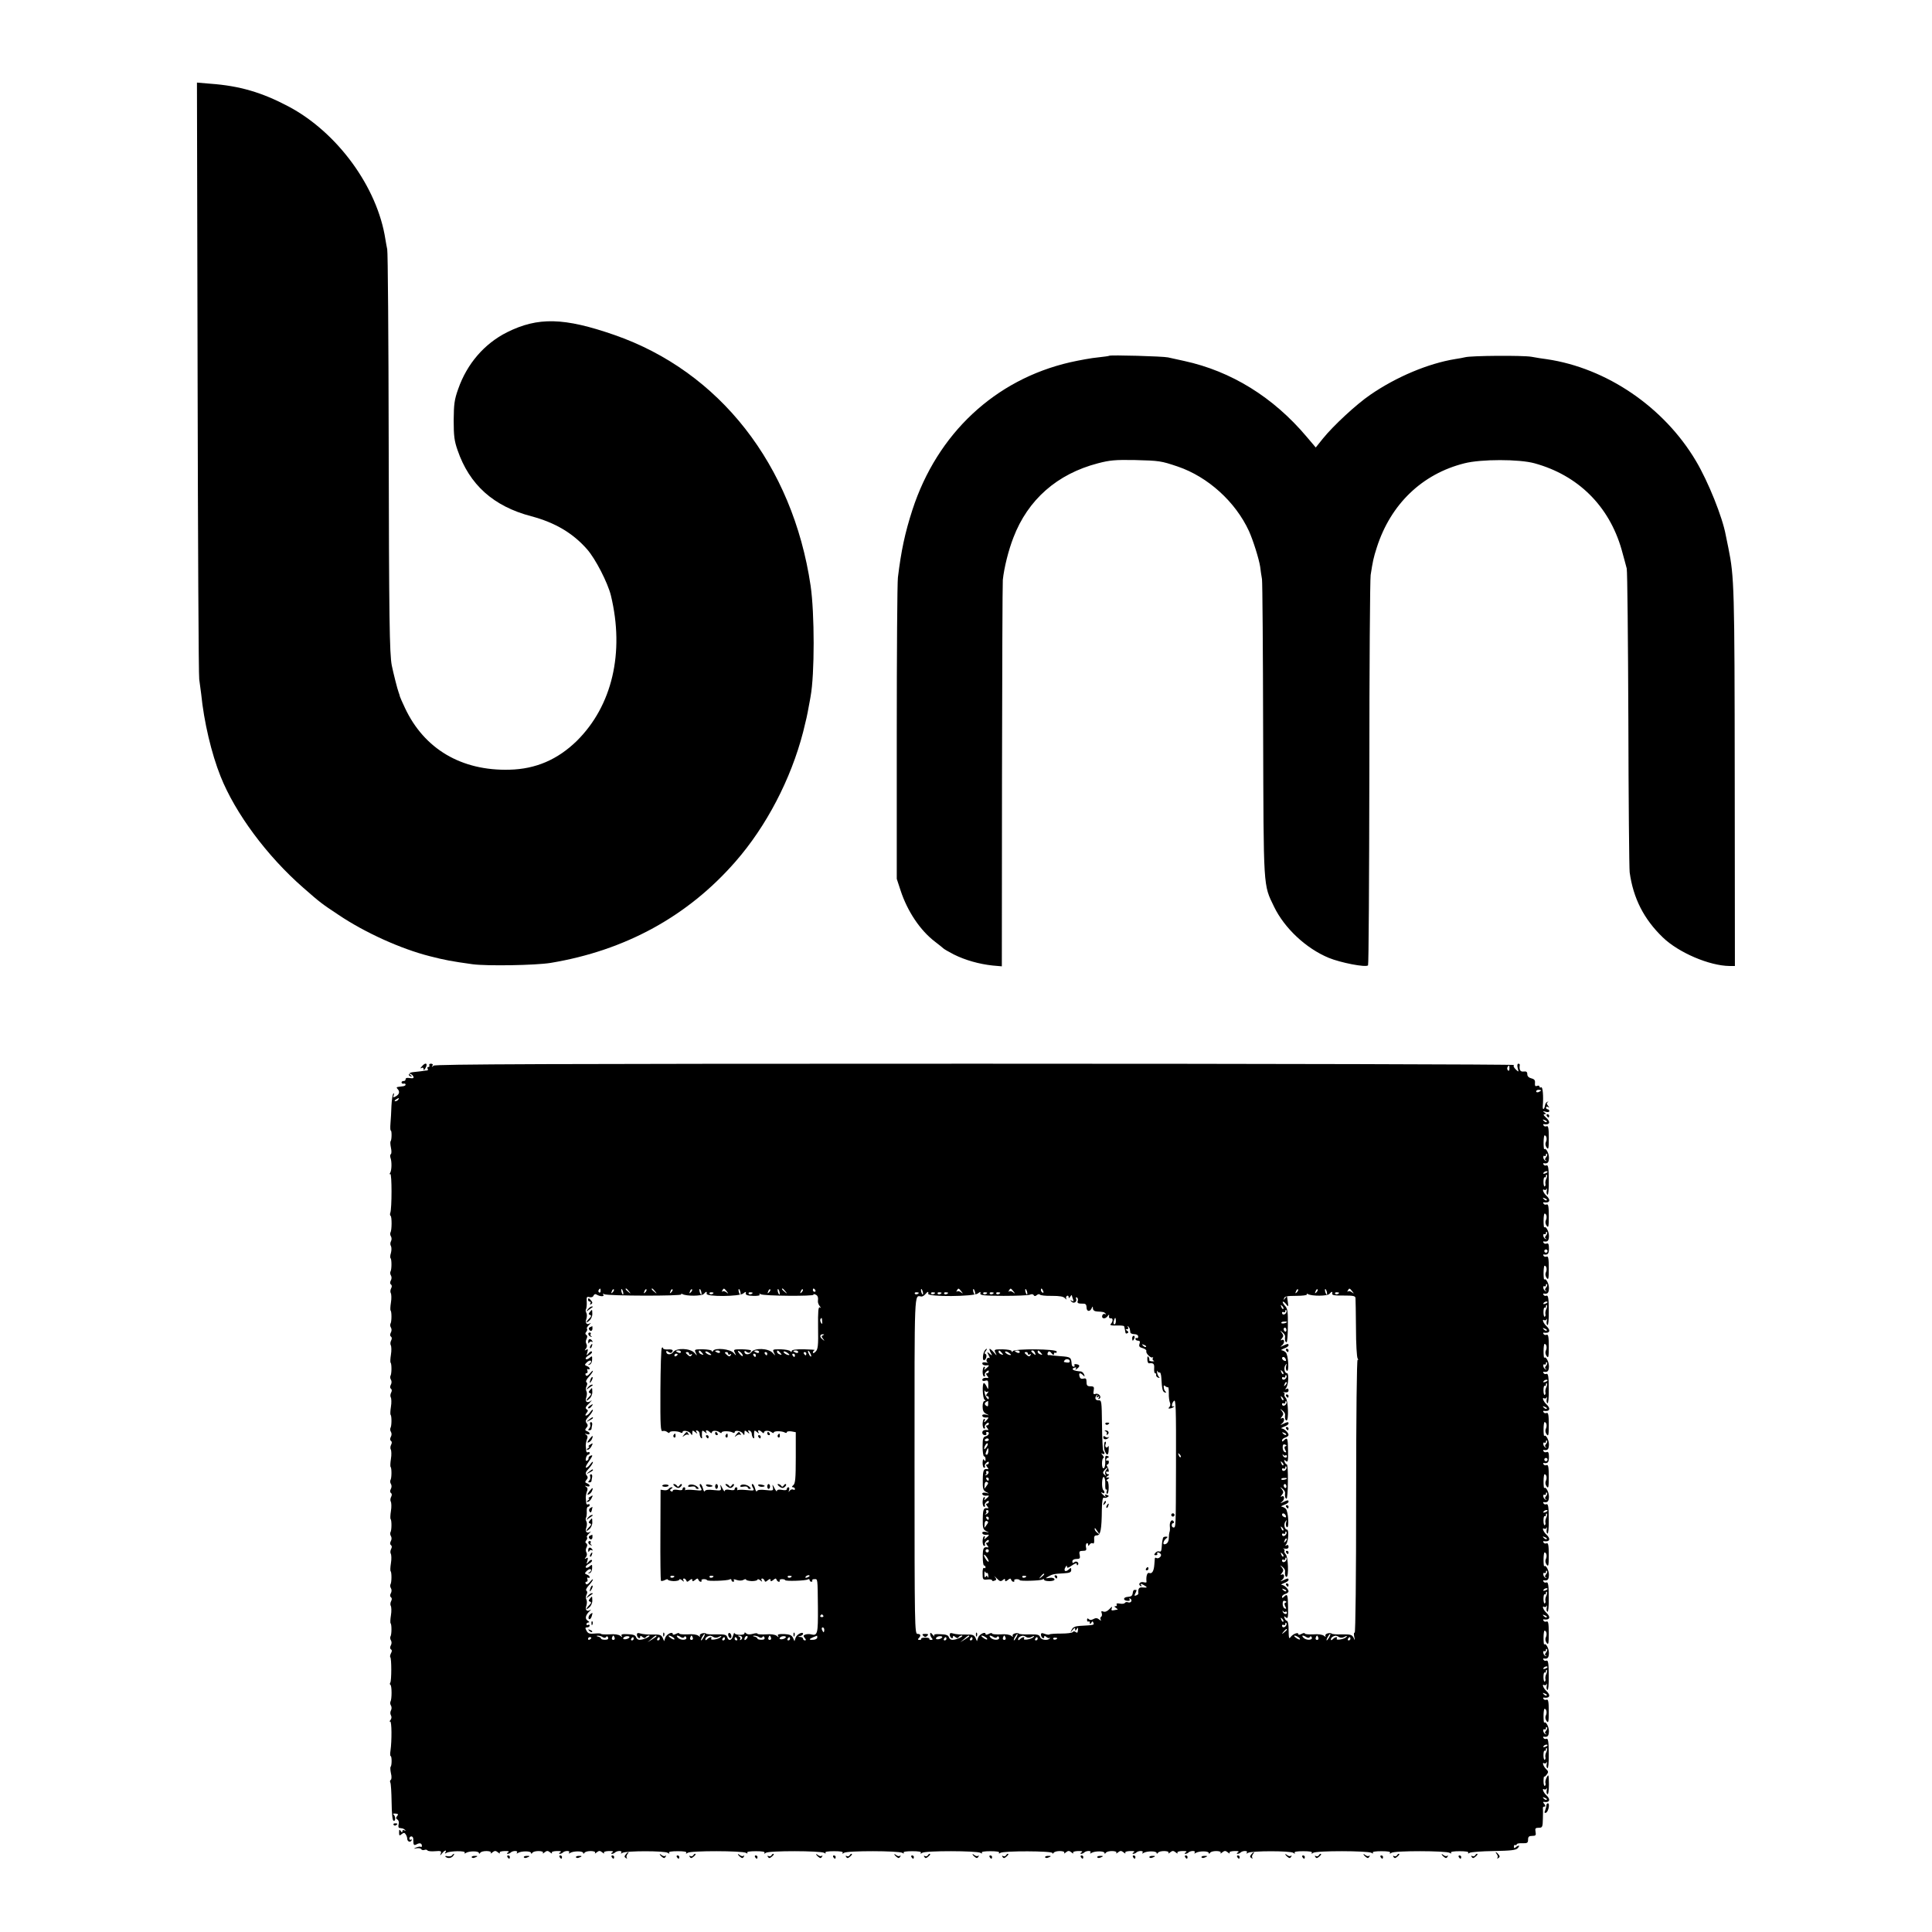 <?xml version="1.0" standalone="no"?>
<!DOCTYPE svg PUBLIC "-//W3C//DTD SVG 20010904//EN"
 "http://www.w3.org/TR/2001/REC-SVG-20010904/DTD/svg10.dtd">
<svg version="1.0" xmlns="http://www.w3.org/2000/svg"
 width="1186pt" height="1186pt" viewBox="0 0 1186 1186"
 preserveAspectRatio="xMidYMid meet">
<g transform="translate(0,1186) scale(0.1,-0.1)"
fill="#000000" stroke="none">
<path d="M1213 9539 c2 -998 6 -1830 10 -1849 3 -19 8 -60 12 -90 17 -171 63
-366 119 -506 90 -226 285 -489 507 -683 106 -93 113 -98 217 -167 162 -109
383 -209 561 -254 94 -24 132 -31 261 -49 87 -12 387 -7 480 8 458 76 842 286
1135 622 189 216 340 505 415 795 20 81 24 97 36 164 4 19 8 44 10 55 25 135
25 509 0 680 -110 741 -559 1315 -1205 1539 -308 107 -469 111 -659 16 -139
-70 -245 -193 -299 -347 -24 -67 -27 -94 -28 -193 0 -96 4 -127 24 -184 73
-212 220 -344 452 -405 147 -39 256 -104 343 -203 52 -59 127 -206 146 -283
85 -351 8 -678 -209 -893 -118 -115 -252 -173 -413 -177 -295 -8 -524 127
-642 379 -16 33 -29 64 -31 70 -1 6 -5 18 -8 26 -7 17 -33 121 -42 165 -14 72
-17 286 -19 1375 -1 635 -5 1166 -9 1180 -3 14 -8 41 -11 60 -49 321 -295 658
-596 817 -163 86 -299 126 -478 139 l-83 7 4 -1814z"/>
<path d="M6809 9676 c-2 -2 -33 -6 -69 -10 -36 -3 -113 -17 -171 -30 -461
-106 -816 -438 -968 -906 -46 -142 -69 -251 -89 -415 -4 -33 -7 -463 -7 -955
l0 -895 23 -70 c42 -129 121 -247 212 -316 25 -19 47 -37 50 -40 3 -4 32 -21
65 -38 70 -35 155 -59 238 -68 l57 -5 1 1168 c1 643 3 1185 5 1204 8 76 35
183 65 260 89 233 269 391 519 456 73 19 105 22 225 20 153 -4 161 -5 265 -40
185 -63 354 -216 437 -396 25 -55 62 -172 69 -220 2 -19 7 -53 11 -75 3 -22 6
-440 7 -930 3 -983 0 -942 67 -1081 64 -132 196 -256 336 -314 73 -30 227 -60
241 -46 4 4 7 535 8 1179 0 645 4 1192 8 1217 13 84 17 105 38 170 85 265 278
451 538 516 102 26 336 26 430 0 266 -73 457 -261 534 -528 13 -46 27 -99 32
-118 4 -19 8 -438 10 -930 1 -492 5 -913 8 -935 22 -159 87 -287 203 -399 97
-94 287 -175 411 -176 l32 0 -1 1153 c-1 1171 -3 1235 -39 1413 -6 28 -13 63
-16 78 -20 111 -108 330 -183 456 -196 331 -549 571 -916 625 -22 3 -65 9 -95
15 -55 9 -367 7 -406 -3 -12 -3 -39 -8 -60 -11 -166 -27 -362 -109 -523 -220
-86 -59 -226 -189 -290 -268 l-44 -55 -56 66 c-205 243 -462 402 -751 465 -41
9 -86 19 -100 22 -31 7 -354 16 -361 10z"/>
<path d="M2589 5313 c-10 -11 -10 -14 -1 -9 7 4 12 2 12 -6 0 -9 3 -9 10 2 20
32 3 43 -21 13z"/>
<path d="M2635 5320 c3 -5 1 -10 -5 -10 -6 0 -8 -4 -5 -10 3 -5 3 -10 -2 -11
-4 0 -21 -2 -38 -5 -16 -2 -40 -5 -53 -6 -24 -3 -31 -20 -10 -26 9 -2 8 0 -2
8 -12 9 -12 11 -1 8 8 -3 17 -10 19 -18 3 -9 -3 -11 -22 -8 -17 3 -26 1 -26
-7 0 -7 -6 -12 -12 -11 -7 0 -13 -3 -13 -9 0 -5 6 -9 13 -7 6 2 12 -1 12 -6 0
-5 -7 -9 -15 -10 -8 -1 -22 -3 -30 -4 -11 -1 -12 -5 -5 -12 16 -16 12 -34 -10
-46 -17 -9 -19 -8 -13 7 3 10 2 15 -2 10 -5 -4 -10 -38 -12 -75 -1 -37 -4 -86
-6 -109 -2 -24 -1 -43 2 -43 7 0 6 -58 -1 -66 -3 -3 -2 -21 2 -40 4 -19 4 -36
-1 -39 -4 -3 -5 -13 -2 -22 9 -23 8 -77 -2 -93 -5 -7 -4 -11 1 -7 10 5 10
-213 0 -238 -3 -8 -2 -16 2 -19 8 -5 8 -88 -1 -102 -3 -6 -2 -16 3 -24 5 -8 5
-21 0 -30 -5 -9 -5 -22 0 -29 4 -8 4 -26 0 -42 -5 -15 -6 -30 -2 -33 7 -8 7
-70 -1 -82 -3 -6 -2 -16 3 -24 5 -8 5 -21 -1 -31 -6 -11 -5 -20 1 -24 6 -4 7
-13 1 -24 -5 -9 -6 -23 -2 -29 4 -7 5 -33 1 -57 -4 -25 -5 -47 -2 -50 7 -7 7
-69 -1 -81 -3 -6 -2 -16 3 -24 5 -8 5 -21 -1 -31 -6 -11 -5 -20 1 -24 6 -4 7
-13 1 -24 -5 -9 -6 -23 -2 -29 4 -7 5 -33 1 -57 -4 -25 -5 -47 -2 -50 7 -7 7
-69 -1 -81 -3 -6 -2 -16 3 -24 5 -8 5 -21 -1 -31 -6 -11 -5 -20 1 -24 6 -4 7
-13 1 -24 -5 -9 -6 -23 -2 -29 4 -7 5 -33 1 -57 -4 -25 -5 -47 -2 -50 7 -7 7
-69 -1 -81 -3 -6 -2 -16 3 -24 5 -8 5 -21 -1 -31 -6 -11 -5 -20 1 -24 6 -4 7
-13 1 -24 -5 -9 -6 -23 -2 -29 4 -7 5 -33 1 -57 -4 -25 -5 -47 -2 -50 7 -7 7
-69 -1 -81 -3 -6 -2 -16 3 -24 5 -8 5 -21 -1 -31 -6 -11 -5 -20 1 -24 6 -4 7
-13 1 -24 -5 -9 -6 -23 -2 -29 4 -7 5 -33 1 -57 -4 -25 -5 -47 -2 -50 7 -7 7
-69 -1 -81 -3 -6 -2 -16 3 -24 5 -8 5 -21 -1 -31 -6 -11 -5 -20 1 -24 6 -4 7
-13 1 -24 -5 -9 -6 -23 -2 -29 4 -7 5 -33 1 -57 -4 -25 -5 -47 -2 -50 7 -7 7
-69 -1 -81 -3 -6 -2 -16 3 -24 5 -8 5 -21 -1 -31 -6 -11 -5 -20 1 -24 6 -4 7
-13 1 -24 -5 -9 -6 -23 -2 -29 4 -7 5 -33 1 -57 -4 -25 -5 -47 -2 -50 7 -7 7
-69 -1 -81 -3 -6 -2 -16 3 -24 5 -8 5 -21 -1 -31 -6 -11 -5 -20 1 -24 7 -4 7
-12 0 -24 -5 -10 -7 -21 -4 -24 8 -8 8 -143 0 -156 -4 -5 -3 -12 1 -14 9 -6 9
-89 0 -103 -3 -6 -2 -16 3 -24 5 -8 5 -21 0 -30 -5 -9 -5 -22 0 -30 5 -9 4
-20 -3 -29 -7 -8 -7 -12 -2 -9 10 6 11 -119 2 -180 -3 -18 -2 -32 1 -32 8 0 8
-58 0 -66 -3 -3 -2 -21 2 -40 5 -19 4 -37 -1 -40 -5 -3 -6 -10 -3 -16 4 -6 7
-60 8 -121 1 -73 5 -112 12 -114 14 -5 13 29 -1 39 -5 4 0 6 12 5 17 -1 20 -4
11 -15 -9 -10 -8 -16 2 -22 7 -4 11 -17 7 -29 -3 -12 -1 -22 4 -22 5 -1 13 -2
18 -3 5 0 13 -5 18 -10 5 -5 3 -6 -4 -2 -8 4 -13 2 -13 -6 0 -9 -3 -9 -10 2
-8 12 -10 10 -10 -9 0 -20 2 -22 16 -10 13 10 17 10 25 -2 5 -8 9 -19 9 -26 0
-17 17 -25 26 -12 4 7 3 9 -3 6 -5 -3 -10 0 -10 7 0 7 6 13 12 13 7 0 12 -7
12 -16 0 -39 3 -42 22 -32 18 10 31 6 31 -11 0 -5 -3 -7 -7 -5 -5 3 -17 0 -28
-4 -18 -9 -18 -9 2 -5 13 2 26 0 29 -6 3 -5 12 -7 20 -4 7 3 16 1 18 -3 3 -5
24 -7 47 -5 35 3 40 1 35 -14 -6 -15 -5 -15 8 1 15 19 31 24 20 5 -5 -7 -3 -8
7 -2 20 12 120 14 112 1 -4 -6 -1 -7 8 -1 20 12 79 12 79 -1 0 -6 3 -6 8 1 9
15 73 14 65 0 -4 -6 1 -5 10 3 14 11 20 11 34 0 9 -8 14 -9 11 -3 -4 6 7 10
29 11 25 1 32 -2 22 -8 -8 -5 -9 -9 -3 -9 6 0 14 3 18 7 12 13 48 14 40 1 -5
-7 -3 -8 7 -2 20 12 79 12 79 -1 0 -6 3 -6 8 1 9 15 73 14 65 0 -4 -6 1 -5 10
3 14 11 20 11 34 0 9 -8 14 -9 11 -3 -4 6 7 10 29 11 25 1 32 -2 22 -8 -8 -5
-9 -9 -3 -9 6 0 14 3 18 7 12 13 48 14 40 1 -5 -7 -3 -8 7 -2 20 12 79 12 79
-1 0 -6 3 -6 8 1 9 15 73 14 65 0 -4 -6 1 -5 10 3 14 11 20 11 34 0 9 -8 14
-9 11 -3 -4 6 7 10 29 11 25 1 32 -2 22 -8 -8 -5 -9 -9 -3 -9 6 0 14 3 18 7
12 13 48 14 40 1 -5 -8 -3 -8 7 -2 21 13 261 13 278 0 10 -7 13 -7 8 0 -4 7
14 10 53 10 39 0 57 -3 53 -10 -5 -7 -2 -7 8 0 17 14 337 13 358 0 9 -6 12 -5
8 1 -4 6 17 9 53 9 39 0 57 -3 53 -10 -5 -7 -2 -7 8 0 17 14 337 13 358 0 9
-6 12 -5 8 1 -4 6 17 9 53 9 39 0 57 -3 53 -10 -5 -7 -2 -7 8 0 17 14 337 13
358 0 9 -6 12 -5 8 1 -4 6 17 9 53 9 39 0 57 -3 53 -10 -5 -7 -2 -7 8 0 17 14
337 13 358 0 9 -6 12 -5 8 1 -4 6 17 9 53 9 36 0 57 -3 53 -9 -4 -6 -1 -7 8
-1 20 13 319 12 319 -1 0 -6 3 -5 8 1 9 15 73 14 65 0 -4 -6 1 -5 10 3 14 11
20 11 34 0 9 -8 14 -9 11 -3 -4 6 7 10 29 11 25 1 32 -2 22 -8 -8 -5 -9 -9 -3
-9 6 0 14 3 18 7 12 13 48 14 40 1 -5 -7 -3 -8 7 -2 20 12 79 12 79 -1 0 -6 3
-6 8 1 9 15 73 14 65 0 -4 -6 1 -5 10 3 14 11 20 11 34 0 9 -8 14 -9 11 -3 -4
6 7 10 29 11 25 1 32 -2 22 -8 -8 -5 -9 -9 -3 -9 6 0 14 3 18 7 12 13 48 14
40 1 -5 -7 -3 -8 7 -2 20 12 79 12 79 -1 0 -6 3 -6 8 1 9 15 73 14 65 0 -4 -6
1 -5 10 3 14 11 20 11 34 0 9 -8 14 -9 11 -3 -4 6 7 10 29 11 25 1 32 -2 22
-8 -8 -5 -9 -9 -3 -9 6 0 14 3 18 7 12 13 48 14 40 1 -5 -7 -3 -8 7 -2 20 12
79 12 79 -1 0 -6 3 -6 8 1 9 15 73 14 65 0 -4 -6 1 -5 10 3 14 11 20 11 34 0
9 -8 14 -9 11 -3 -4 6 7 10 29 11 25 1 32 -2 22 -8 -8 -5 -9 -9 -3 -9 6 0 14
3 18 7 12 13 48 14 40 1 -5 -8 -3 -8 7 -2 21 13 261 13 278 0 10 -7 13 -7 8 0
-4 7 14 10 53 10 39 0 57 -3 53 -10 -5 -7 -2 -7 8 0 17 14 337 13 358 0 9 -6
12 -5 8 1 -4 6 17 9 53 9 39 0 57 -3 53 -10 -5 -7 -2 -7 8 0 17 14 337 13 358
0 9 -6 12 -5 8 1 -4 6 17 9 53 9 36 0 57 -3 53 -9 -4 -6 -1 -7 8 -1 8 5 74 10
147 11 104 2 136 5 148 17 8 9 12 16 7 16 -5 0 -14 -5 -19 -10 -7 -7 -11 -6
-11 4 0 8 4 13 9 10 4 -3 8 -1 8 4 0 5 16 8 35 7 30 -1 35 2 35 22 0 18 6 23
25 23 22 0 25 4 21 25 -4 21 -1 25 20 25 22 0 24 4 25 58 1 31 1 60 0 65 0 4
4 7 10 7 8 0 7 5 -1 16 -8 8 -9 14 -4 13 36 -7 45 14 17 40 -19 17 -30 46 -14
37 5 -4 12 0 15 6 3 7 3 3 1 -9 -3 -12 -2 -24 4 -27 5 -4 9 21 9 60 -1 60 -2
65 -13 44 -7 -13 -11 -29 -8 -36 2 -7 1 -14 -4 -17 -4 -3 -8 10 -8 28 0 18 2
32 4 29 2 -2 10 4 16 13 11 14 10 20 -4 33 -17 16 -27 45 -12 36 5 -4 12 0 15
6 3 7 3 3 1 -9 -3 -12 -2 -24 4 -27 5 -4 9 32 8 89 0 74 -4 95 -14 91 -7 -3
-15 -1 -18 5 -4 5 -3 9 2 8 23 -4 30 4 31 32 1 28 -19 65 -29 54 -2 -2 -4 17
-4 41 0 24 3 44 6 44 12 0 17 -24 8 -41 -5 -10 -3 -23 5 -34 11 -15 13 -6 13
59 0 59 -3 76 -13 72 -8 -3 -16 -1 -19 5 -4 5 -3 9 2 8 36 -6 44 14 16 40 -19
17 -30 46 -14 37 5 -4 12 0 15 6 3 7 3 3 1 -9 -3 -12 -2 -24 4 -27 5 -4 9 32
8 89 0 74 -4 95 -14 91 -7 -3 -15 -1 -18 5 -4 5 -3 9 2 8 23 -4 30 4 31 32 1
28 -19 65 -29 54 -2 -2 -4 17 -4 41 0 24 3 44 6 44 12 0 17 -24 8 -41 -5 -10
-3 -23 5 -34 11 -15 13 -6 13 59 0 59 -3 76 -13 72 -8 -3 -16 -1 -19 5 -4 5
-3 9 2 8 36 -6 44 14 16 40 -19 17 -30 46 -14 37 5 -4 12 0 15 6 3 7 3 3 1 -9
-3 -12 -2 -24 4 -27 5 -4 9 32 8 89 0 74 -4 95 -14 91 -7 -3 -15 -1 -18 5 -4
5 -3 9 2 8 23 -4 30 4 31 32 1 28 -19 65 -29 54 -2 -2 -4 17 -4 41 0 24 3 44
6 44 12 0 17 -24 8 -41 -5 -10 -3 -23 5 -34 11 -15 13 -6 13 59 0 59 -3 76
-13 72 -8 -3 -16 -1 -19 5 -4 5 -3 9 2 8 36 -6 44 14 16 40 -19 17 -30 46 -14
37 5 -4 12 0 15 6 3 7 3 3 1 -9 -3 -12 -2 -24 4 -27 5 -4 9 32 8 89 0 74 -4
95 -14 91 -7 -3 -15 -1 -18 5 -4 5 -3 9 2 8 23 -4 30 4 31 32 1 28 -19 65 -29
54 -2 -2 -4 17 -4 41 0 24 3 44 6 44 12 0 17 -24 8 -41 -5 -10 -3 -23 5 -34
11 -15 13 -6 13 59 0 59 -3 76 -13 72 -8 -3 -16 -1 -19 5 -4 5 -3 9 2 8 24 -4
31 4 31 37 0 26 -4 34 -14 30 -7 -3 -16 -1 -19 5 -4 5 -3 9 2 8 23 -4 30 4 31
32 1 28 -19 65 -29 54 -2 -2 -4 17 -4 41 0 24 3 44 6 44 12 0 17 -24 8 -41 -5
-10 -3 -23 5 -34 11 -15 13 -6 13 59 0 59 -3 76 -13 72 -8 -3 -16 -1 -19 5 -4
5 -3 9 2 8 36 -6 44 14 16 40 -19 17 -30 46 -14 37 5 -4 12 0 15 6 3 7 3 3 1
-9 -3 -12 -2 -24 4 -27 5 -4 9 32 8 89 0 74 -4 95 -14 91 -7 -3 -15 -1 -18 5
-4 5 -3 9 2 8 23 -4 30 4 31 32 1 28 -19 65 -29 54 -2 -2 -4 17 -4 41 0 24 3
44 6 44 12 0 17 -24 8 -41 -5 -10 -3 -23 5 -34 11 -15 13 -6 13 59 0 59 -3 76
-13 72 -8 -3 -16 -1 -19 5 -4 5 -3 9 2 8 36 -6 44 14 16 40 -19 17 -30 46 -14
37 5 -4 12 0 15 6 3 7 3 3 1 -9 -3 -12 -2 -24 4 -27 5 -4 9 32 8 89 0 74 -4
95 -14 91 -7 -3 -15 -1 -18 5 -4 5 -3 9 2 8 23 -4 30 4 31 32 1 28 -19 65 -29
54 -2 -2 -4 17 -4 41 0 24 3 44 6 44 12 0 17 -24 8 -41 -5 -10 -3 -23 5 -34
11 -15 13 -6 13 59 0 59 -3 76 -13 72 -8 -3 -16 -1 -19 5 -4 5 -3 9 2 8 24 -4
31 4 31 37 0 26 -4 34 -14 30 -7 -3 -16 -1 -19 5 -4 5 -3 9 2 8 23 -4 30 4 31
32 1 28 -19 65 -29 54 -2 -2 -4 17 -4 41 0 24 3 44 6 44 12 0 17 -24 8 -41 -5
-10 -3 -23 5 -34 11 -15 13 -6 13 59 0 59 -3 76 -13 72 -8 -3 -16 -1 -19 5 -4
5 -3 9 2 8 36 -6 44 14 16 40 -19 17 -30 46 -14 37 5 -4 12 0 15 6 3 7 3 3 1
-9 -3 -12 -2 -24 4 -27 5 -4 9 32 8 89 0 74 -4 95 -14 91 -7 -3 -15 -1 -18 5
-4 5 -3 9 2 8 23 -4 30 4 31 32 1 28 -19 65 -29 54 -2 -2 -4 17 -4 41 0 24 3
44 6 44 12 0 17 -24 8 -41 -5 -10 -3 -23 5 -34 11 -15 13 -6 13 59 0 59 -3 76
-13 72 -8 -3 -16 -1 -19 5 -4 5 -3 9 2 8 38 -7 43 15 11 42 -14 13 -16 19 -7
19 11 0 11 2 -1 11 -12 8 -10 9 8 4 13 -4 22 -2 22 4 0 6 -4 11 -10 11 -5 0
-10 5 -10 11 0 5 6 7 13 3 9 -6 9 -4 -1 8 -9 11 -9 18 -2 21 6 3 6 5 -1 3 -7
-1 -13 -10 -15 -20 -4 -28 -16 -34 -14 -6 5 59 0 121 -10 115 -5 -3 -10 -2
-10 4 0 6 -7 8 -15 5 -11 -5 -14 0 -13 17 2 17 -3 24 -22 29 -16 4 -25 13 -25
25 0 15 -6 19 -22 17 -21 -3 -29 10 -24 41 0 4 -4 7 -9 7 -6 0 -8 -11 -4 -26
7 -27 7 -27 -13 -8 -12 12 -15 22 -9 26 6 4 -1481 8 -3304 8 -2639 0 -3319 -3
-3329 -12 -11 -10 -13 -10 -7 0 5 7 1 12 -9 12 -9 0 -13 -4 -10 -10z m6631
-20 c0 -12 -4 -16 -9 -11 -5 5 -6 14 -3 20 10 15 12 14 12 -9z m194 -134 c0
-2 -7 -6 -15 -10 -8 -3 -15 -1 -15 4 0 6 7 10 15 10 8 0 15 -2 15 -4z m-7015
-56 c-3 -5 -12 -10 -18 -10 -7 0 -6 4 3 10 19 12 23 12 15 0z m7050 -138 c-3
-3 -11 0 -18 7 -9 10 -8 11 6 5 10 -3 15 -9 12 -12z m-4 -216 c-8 -10 -9 -16
-1 -19 6 -3 6 -5 -1 -3 -7 1 -13 10 -15 19 -1 9 2 15 7 11 5 -3 9 0 9 7 0 7 3
9 6 6 4 -4 2 -13 -5 -21z m9 -90 c0 -2 -7 -7 -16 -10 -8 -3 -12 -2 -9 4 6 10
25 14 25 6z m-8 -43 c-5 -10 -7 -23 -5 -30 2 -6 0 -13 -4 -16 -4 -3 -8 10 -8
28 0 18 3 31 8 28 4 -2 7 1 7 8 0 7 3 10 6 7 3 -4 1 -15 -4 -25z m3 -131 c-3
-3 -11 0 -18 7 -9 10 -8 11 6 5 10 -3 15 -9 12 -12z m-4 -216 c-8 -10 -9 -16
-1 -19 6 -3 6 -5 -1 -3 -7 1 -13 10 -15 19 -1 9 2 15 7 11 5 -3 9 0 9 7 0 7 3
9 6 6 4 -4 2 -13 -5 -21z m9 -96 c0 -5 -4 -10 -10 -10 -5 0 -10 5 -10 10 0 6
5 10 10 10 6 0 10 -4 10 -10z m-9 -224 c-8 -10 -9 -16 -1 -19 6 -3 6 -5 -1 -3
-7 1 -13 10 -15 19 -1 9 2 15 7 11 5 -3 9 0 9 7 0 7 3 9 6 6 4 -4 2 -13 -5
-21z m-5804 -21 c0 -8 -4 -12 -9 -9 -5 3 -6 10 -3 15 9 13 12 11 12 -6z m74
-8 c-10 -9 -11 -8 -5 6 3 10 9 15 12 12 3 -3 0 -11 -7 -18z m65 -3 c1 -9 0
-13 -4 -10 -3 4 -7 14 -8 22 -1 9 0 13 4 10 3 -4 7 -14 8 -22z m35 9 c13 -16
12 -17 -3 -4 -17 13 -22 21 -14 21 2 0 10 -8 17 -17z m100 -6 c-10 -9 -11 -8
-5 6 3 10 9 15 12 12 3 -3 0 -11 -7 -18z m60 6 c13 -16 12 -17 -3 -4 -17 13
-22 21 -14 21 2 0 10 -8 17 -17z m100 -6 c-10 -9 -11 -8 -5 6 3 10 9 15 12 12
3 -3 0 -11 -7 -18z m120 0 c-10 -9 -11 -8 -5 6 3 10 9 15 12 12 3 -3 0 -11 -7
-18z m65 -3 c1 -9 0 -13 -4 -10 -3 4 -7 14 -8 22 -1 9 0 13 4 10 3 -4 7 -14 8
-22z m155 9 c12 -16 12 -17 -2 -6 -9 7 -20 9 -24 5 -5 -4 -5 -1 -1 6 9 16 11
15 27 -5z m85 -9 c1 -9 0 -13 -4 -10 -3 4 -7 14 -8 22 -1 9 0 13 4 10 3 -4 7
-14 8 -22z m175 3 c-10 -9 -11 -8 -5 6 3 10 9 15 12 12 3 -3 0 -11 -7 -18z
m65 -3 c1 -9 0 -13 -4 -10 -3 4 -7 14 -8 22 -1 9 0 13 4 10 3 -4 7 -14 8 -22z
m35 9 c13 -16 12 -17 -3 -4 -17 13 -22 21 -14 21 2 0 10 -8 17 -17z m100 -6
c-10 -9 -11 -8 -5 6 3 10 9 15 12 12 3 -3 0 -11 -7 -18z m84 13 c3 -5 1 -10
-4 -10 -6 0 -11 5 -11 10 0 6 2 10 4 10 3 0 8 -4 11 -10z m661 -16 c1 -9 0
-13 -4 -10 -3 4 -7 14 -8 22 -1 9 0 13 4 10 3 -4 7 -14 8 -22z m235 9 c12 -16
12 -17 -2 -6 -9 7 -20 9 -24 5 -5 -4 -5 -1 -1 6 9 16 11 15 27 -5z m85 -9 c1
-9 0 -13 -4 -10 -3 4 -7 14 -8 22 -1 9 0 13 4 10 3 -4 7 -14 8 -22z m235 9
c12 -16 12 -17 -2 -6 -9 7 -20 9 -24 5 -5 -4 -5 -1 -1 6 9 16 11 15 27 -5z
m85 -9 c1 -9 0 -13 -4 -10 -3 4 -7 14 -8 22 -1 9 0 13 4 10 3 -4 7 -14 8 -22z
m98 10 c3 -8 2 -12 -4 -9 -6 3 -10 10 -10 16 0 14 7 11 14 -7z m1557 -7 c-10
-9 -11 -8 -5 6 3 10 9 15 12 12 3 -3 0 -11 -7 -18z m120 0 c-10 -9 -11 -8 -5
6 3 10 9 15 12 12 3 -3 0 -11 -7 -18z m65 -3 c1 -9 0 -13 -4 -10 -3 4 -7 14
-8 22 -1 9 0 13 4 10 3 -4 7 -14 8 -22z m155 9 c12 -16 12 -17 -2 -6 -9 7 -20
9 -24 5 -5 -4 -5 -1 -1 6 9 16 11 15 27 -5z m-3963 -15 c-5 -19 202 -18 225 2
15 12 18 12 15 1 -2 -10 10 -15 44 -16 29 -1 45 2 41 8 -4 6 -1 7 7 2 17 -11
330 -13 324 -3 -3 4 2 5 10 2 16 -6 20 -17 17 -42 -1 -8 4 -21 11 -30 9 -11 9
-14 1 -8 -10 5 -12 -22 -11 -124 2 -111 -1 -133 -15 -147 -9 -10 -17 -12 -17
-6 0 6 5 13 11 15 6 2 -24 4 -65 5 -51 1 -76 -3 -76 -11 0 -7 -3 -8 -8 -1 -4
6 -30 11 -59 12 -50 0 -52 0 -42 -21 10 -21 10 -21 -8 -1 -26 29 -111 32 -130
5 -13 -19 -43 -18 -43 2 0 7 5 6 13 -1 13 -10 27 -6 27 9 0 3 -25 6 -55 7 -52
0 -54 -1 -44 -21 10 -21 10 -21 -8 -1 -21 24 -112 33 -125 13 -4 -8 -8 -8 -8
-2 0 6 -23 10 -55 11 -52 0 -54 -1 -44 -21 10 -21 10 -21 -8 -1 -26 29 -111
32 -130 5 -13 -19 -43 -18 -43 2 0 7 5 6 13 -1 8 -6 17 -8 20 -4 14 14 6 21
-23 19 -16 -1 -30 2 -30 8 0 5 -3 6 -7 2 -5 -4 -8 -122 -9 -262 -1 -220 1
-254 14 -249 8 3 21 0 28 -6 8 -6 14 -8 14 -3 0 11 51 10 68 0 7 -4 12 -3 12
2 0 15 40 8 50 -8 8 -13 10 -12 10 4 0 16 2 17 17 5 14 -12 16 -12 9 0 -6 9
-5 12 5 9 8 -3 14 -12 14 -21 0 -8 4 -19 8 -24 5 -4 8 -3 7 2 -1 6 -2 18 -1
29 1 16 3 17 18 5 11 -10 14 -10 9 -1 -9 15 6 16 22 0 7 -7 12 -8 12 -2 0 14
31 14 48 1 6 -5 12 -6 12 -1 0 11 51 10 68 0 7 -4 12 -3 12 2 0 15 40 8 50 -8
8 -13 10 -12 10 4 0 16 2 17 17 5 14 -12 16 -12 9 0 -6 9 -5 12 5 9 8 -3 14
-12 14 -21 0 -8 4 -19 8 -24 5 -4 8 -3 7 2 -1 6 -2 18 -1 29 1 16 3 17 18 5
11 -10 14 -10 9 -1 -9 15 6 16 22 0 7 -7 12 -8 12 -2 0 14 31 14 48 1 6 -5 12
-6 12 -1 0 11 51 10 68 0 7 -4 12 -3 12 2 0 5 12 7 28 5 l27 -5 0 -156 c0
-128 -3 -159 -15 -169 -10 -9 -11 -12 -2 -13 6 0 12 -5 12 -11 0 -5 -5 -7 -11
-3 -6 3 -16 0 -21 -7 -8 -11 -9 -10 -4 4 3 9 1 17 -4 17 -6 0 -10 -5 -10 -11
0 -7 -11 -9 -30 -5 -20 4 -30 1 -31 -7 0 -6 -7 2 -15 18 -12 24 -14 25 -10 6
5 -22 3 -23 -44 -18 -32 4 -50 1 -53 -6 -3 -7 -8 0 -12 16 -4 15 -11 27 -16
27 -6 0 -5 -10 2 -21 11 -21 10 -21 -39 -16 -28 3 -53 2 -55 -1 -2 -4 -2 -1
-1 6 2 6 -1 12 -6 12 -6 0 -10 -5 -10 -11 0 -7 -11 -9 -30 -5 -20 4 -30 1 -31
-7 0 -6 -7 2 -15 18 -12 24 -14 25 -10 6 5 -22 3 -23 -44 -18 -32 4 -50 1 -53
-6 -3 -7 -8 0 -12 16 -4 15 -11 27 -16 27 -6 0 -5 -10 2 -21 11 -21 10 -21
-39 -16 -28 3 -53 2 -55 -1 -2 -4 -2 -1 -1 6 2 6 -1 12 -6 12 -6 0 -10 -5 -10
-11 0 -7 -11 -9 -30 -5 -18 3 -30 1 -30 -5 0 -6 -5 -7 -11 -3 -8 4 -7 9 2 15
10 6 10 9 2 9 -6 0 -15 -5 -18 -10 -4 -6 -16 -10 -28 -8 l-22 3 -1 -275 c-1
-151 1 -278 3 -283 2 -4 13 -2 24 3 10 6 19 7 19 3 0 -4 16 -8 35 -9 19 0 35
4 35 9 0 5 8 3 17 -4 11 -10 14 -10 9 -1 -4 6 -3 12 3 12 5 0 11 -6 14 -12 3
-10 7 -10 20 1 13 10 17 10 17 1 0 -9 4 -9 17 1 13 11 17 11 20 2 3 -7 9 -13
14 -13 6 0 8 4 5 8 -2 4 4 8 15 8 10 0 19 -3 19 -6 0 -8 125 -4 138 4 7 4 12
2 12 -3 0 -6 5 -11 11 -11 5 0 7 4 4 10 -4 6 2 7 17 1 15 -5 31 -5 41 0 9 6
17 6 17 2 0 -4 16 -8 35 -9 19 0 35 4 35 9 0 5 8 3 17 -4 11 -10 14 -10 9 -1
-4 6 -3 12 3 12 5 0 11 -6 14 -12 3 -10 7 -10 20 1 13 10 17 10 17 1 0 -9 4
-9 17 1 13 11 17 11 20 2 3 -7 9 -13 14 -13 6 0 8 4 5 8 -2 4 4 8 15 8 10 0
19 -3 19 -6 0 -8 125 -4 138 4 7 4 12 2 12 -3 0 -6 5 -11 11 -11 5 0 8 4 5 8
-2 4 3 8 13 8 21 0 20 12 22 -175 1 -160 -2 -174 -42 -164 -10 3 -26 2 -35 -1
-13 -5 -14 -9 -4 -21 9 -10 9 -15 1 -15 -6 0 -11 5 -11 10 0 6 -8 11 -17 11
-17 1 -17 2 0 6 9 2 17 8 17 13 0 17 -40 -3 -46 -24 l-7 -21 -9 21 c-8 16 -20
21 -54 23 -34 1 -43 -2 -38 -11 6 -10 4 -10 -8 0 -10 8 -35 12 -67 9 -28 -1
-51 0 -51 4 0 4 -13 4 -29 -1 -19 -5 -33 -4 -40 3 -7 7 -11 8 -11 0 0 -13 -60
-11 -61 2 -1 6 -4 -1 -8 -14 -8 -31 -27 -38 -36 -13 -5 17 -14 20 -66 19 -34
-1 -63 1 -65 5 -2 3 -13 4 -24 1 -11 -3 -17 -10 -13 -17 4 -6 0 -5 -9 2 -10 8
-35 12 -67 9 -28 -1 -51 1 -51 5 0 5 -9 4 -20 -2 -12 -6 -20 -7 -20 -1 0 18
-39 -1 -46 -23 l-7 -21 -9 21 c-9 18 -18 21 -61 20 -29 -1 -62 2 -74 6 -17 5
-23 4 -23 -7 0 -7 5 -17 10 -20 6 -3 10 -1 10 6 0 9 3 9 14 0 10 -8 16 -9 21
-1 3 5 12 10 18 10 19 -1 -25 -24 -50 -26 -14 -2 -24 4 -28 15 -4 13 -17 18
-51 19 -34 2 -43 -1 -38 -10 6 -10 4 -10 -8 0 -10 8 -35 12 -67 9 -28 -1 -51
0 -51 3 0 3 -18 4 -39 2 -32 -3 -41 0 -50 17 -10 17 -9 21 4 21 8 0 15 5 15
11 0 5 -4 7 -10 4 -5 -3 -10 -1 -10 4 0 6 6 11 13 11 7 0 5 5 -5 11 -19 11
-14 34 12 59 9 8 10 11 3 7 -20 -14 -33 1 -23 27 4 12 4 29 0 36 -5 8 -4 22 1
31 6 11 5 20 -1 24 -6 3 1 18 15 33 14 15 25 31 25 36 0 4 -8 -2 -18 -15 -13
-15 -21 -19 -26 -11 -4 7 -2 12 4 12 7 0 9 7 6 16 -3 8 -2 12 4 9 6 -3 10 -2
10 3 0 6 -8 13 -17 16 -15 6 -15 8 0 23 9 9 20 13 24 9 4 -4 1 -12 -7 -17 -13
-9 -13 -10 0 -6 8 2 15 15 15 30 1 24 0 25 -16 11 -9 -8 -20 -11 -23 -6 -3 5
6 15 19 22 13 7 22 17 19 22 -3 5 -12 1 -20 -9 -14 -17 -15 -16 -8 6 5 18 3
22 -7 15 -11 -6 -12 -5 -2 7 7 9 8 20 3 29 -5 8 -5 21 1 31 6 12 5 20 -1 24
-8 5 -8 11 -1 19 6 7 8 16 4 19 -3 4 3 14 14 24 10 10 13 14 6 10 -20 -14 -33
1 -23 27 4 12 4 29 0 36 -5 8 -6 19 -2 24 3 6 5 23 4 38 -1 15 2 28 8 28 5 0
10 5 10 11 0 5 -4 7 -10 4 -5 -3 -10 0 -11 7 -1 7 -2 22 -3 33 0 11 3 28 7 39
6 12 5 22 -4 28 -11 8 -10 9 4 4 21 -7 23 10 1 18 -13 5 -14 9 -4 21 10 11 10
18 1 29 -9 11 -6 20 14 41 14 16 25 33 25 39 0 6 -7 0 -16 -12 -8 -12 -20 -22
-25 -22 -6 0 -2 12 9 28 32 46 34 52 18 46 -9 -3 -14 -11 -13 -16 1 -6 -3 -12
-10 -15 -7 -3 -9 3 -6 16 3 12 9 21 14 21 5 0 9 5 9 11 0 5 -4 7 -10 4 -5 -3
-10 0 -11 7 -1 7 -2 22 -3 33 0 11 3 28 7 39 6 12 5 22 -4 28 -11 8 -10 9 4 4
21 -7 23 10 1 18 -13 5 -14 9 -4 21 10 11 10 18 1 29 -9 11 -6 20 14 41 14 16
25 33 25 39 0 6 -7 0 -16 -12 -8 -12 -20 -22 -26 -22 -6 0 -5 6 3 16 10 13 10
17 0 23 -10 6 -6 16 16 36 15 16 20 23 11 16 -24 -18 -39 -6 -28 23 4 12 4 29
0 36 -5 8 -4 22 1 31 6 11 5 20 -1 24 -6 3 1 18 15 33 14 15 25 31 25 36 0 4
-8 -2 -18 -15 -13 -15 -21 -19 -26 -11 -4 7 -2 12 4 12 7 0 9 7 6 16 -3 8 -2
12 4 9 6 -3 10 -2 10 3 0 6 -8 13 -17 16 -15 6 -15 8 0 23 9 9 20 13 24 9 4
-4 1 -12 -7 -17 -13 -9 -13 -10 0 -6 8 2 15 15 15 30 1 24 0 25 -16 11 -9 -8
-20 -11 -23 -6 -3 5 6 15 19 22 13 7 22 17 19 22 -3 5 -12 1 -20 -9 -14 -17
-15 -16 -8 6 5 18 3 22 -7 15 -11 -6 -12 -5 -2 7 7 9 8 20 3 29 -5 8 -5 21 1
31 6 12 5 20 -1 24 -8 5 -8 11 -1 19 6 7 8 16 4 19 -3 4 3 14 14 24 10 10 13
14 6 10 -20 -14 -33 1 -23 27 4 12 4 29 0 36 -5 8 -6 19 -2 24 3 6 5 26 4 44
-2 30 0 34 17 29 12 -3 22 1 25 10 4 8 11 11 18 6 22 -13 50 -14 42 -1 -5 7
-3 8 6 3 19 -11 480 -12 473 -1 -4 5 -1 6 6 2 23 -14 121 -13 132 1 14 16 20
17 17 1z m42 6 c0 -8 -19 -13 -24 -6 -3 5 1 9 9 9 8 0 15 -2 15 -3z m240 0 c0
-8 -19 -13 -24 -6 -3 5 1 9 9 9 8 0 15 -2 15 -3z m1020 0 c0 -8 -19 -13 -24
-6 -3 5 1 9 9 9 8 0 15 -2 15 -3z m58 -6 c-5 -20 281 -18 305 2 16 12 18 12
15 0 -2 -12 22 -14 142 -15 80 0 153 3 162 7 10 5 20 4 23 -2 5 -8 11 -8 20 0
7 6 16 7 18 3 3 -5 36 -9 74 -8 49 0 72 -4 81 -15 8 -8 11 -10 8 -3 -4 6 -2
14 4 18 5 3 10 0 10 -7 0 -9 3 -9 10 2 5 8 10 12 10 8 0 -3 3 -14 7 -24 5 -13
3 -15 -8 -9 -11 6 -11 5 -2 -5 14 -15 36 -3 29 17 -4 8 -1 11 5 8 6 -4 8 -13
5 -21 -5 -14 1 -17 37 -17 11 0 17 -7 17 -23 0 -26 21 -29 32 -4 5 12 7 12 7
-2 1 -12 10 -18 26 -19 38 -2 43 -3 52 -13 4 -5 3 -6 -3 -3 -7 4 -14 0 -17 -7
-8 -21 16 -26 31 -7 10 13 12 14 10 1 -2 -8 3 -14 10 -13 15 4 16 -19 1 -34
-8 -8 1 -11 35 -10 25 1 47 -1 47 -5 1 -5 3 -12 4 -18 1 -5 3 -15 4 -21 0 -5
6 -7 12 -3 8 4 7 9 -2 15 -11 7 -11 9 -1 9 8 0 10 5 6 13 -4 7 -3 9 2 4 5 -5
10 -13 10 -18 1 -5 2 -13 3 -19 0 -5 12 -10 24 -10 14 0 24 -6 24 -15 0 -8 -4
-12 -9 -9 -4 3 -8 0 -8 -5 0 -6 7 -11 16 -11 11 0 14 -6 9 -20 -5 -15 0 -21
20 -26 14 -4 24 -12 22 -18 -5 -14 29 -47 39 -38 4 4 4 2 1 -5 -4 -6 -1 -13 5
-16 7 -3 3 -4 -9 -4 -12 1 -20 4 -18 7 2 3 0 12 -4 19 -6 9 -8 4 -8 -13 0 -15
5 -26 11 -25 27 3 33 -3 31 -31 -1 -16 1 -30 6 -30 5 0 8 -5 6 -11 -1 -6 5
-14 13 -16 9 -3 11 -1 5 4 -5 4 -11 17 -12 28 -1 11 0 14 3 7 3 -6 9 -10 13
-7 4 2 9 -13 10 -33 4 -72 8 -86 22 -90 8 -2 10 0 4 5 -5 4 -11 16 -11 26 -2
13 1 15 10 7 7 -5 15 -8 17 -6 2 2 4 -14 4 -37 -1 -23 3 -49 7 -58 4 -9 2 -21
-4 -27 -8 -8 -6 -10 5 -8 9 1 20 6 24 11 4 4 3 5 -4 2 -13 -8 -11 19 3 33 12
12 14 -28 13 -405 -1 -372 -1 -372 -15 -372 -6 0 -11 6 -11 14 0 7 4 13 9 13
5 0 6 5 3 10 -11 18 -26 -1 -24 -28 2 -15 1 -32 -2 -37 -2 -6 -4 -21 -4 -35 0
-24 -11 -40 -28 -40 -11 0 -4 24 12 36 11 9 11 11 -3 11 -9 0 -17 -4 -17 -9
-1 -4 -3 -12 -4 -18 -1 -5 -3 -23 -4 -40 -1 -20 -5 -28 -14 -24 -8 3 -19 -1
-25 -9 -9 -11 -8 -14 3 -14 8 0 12 4 9 9 -3 4 -1 8 5 8 5 0 13 -5 17 -11 7
-12 -15 -31 -28 -23 -4 3 -8 2 -9 -3 0 -4 -2 -22 -3 -38 -3 -40 -14 -58 -32
-51 -12 5 -20 -22 -16 -55 1 -4 -7 -5 -17 -2 -22 6 -37 -12 -20 -23 8 -5 9 -3
4 5 -6 10 -3 11 14 2 27 -15 27 -19 -4 -16 -23 3 -30 -7 -27 -37 1 -3 -5 -9
-14 -12 -12 -4 -12 -2 -4 14 6 11 8 20 5 20 -3 0 -8 0 -12 0 -4 0 -8 -7 -9
-16 -3 -21 -8 -25 -33 -27 -27 -2 -28 -22 -1 -24 13 -1 18 2 14 9 -4 7 -2 8 5
4 15 -10 3 -29 -15 -22 -7 3 -16 1 -19 -4 -3 -5 -17 -7 -31 -4 -16 3 -23 1
-19 -6 3 -5 0 -10 -7 -10 -9 0 -9 -3 2 -10 8 -5 13 -10 10 -11 -3 0 -13 -2
-23 -4 -14 -3 -17 1 -12 13 4 12 0 10 -14 -5 -13 -14 -27 -20 -38 -16 -12 5
-15 2 -10 -10 3 -9 2 -19 -4 -22 -5 -4 -6 -12 -2 -18 4 -8 1 -7 -9 1 -12 10
-22 11 -36 3 -12 -7 -22 -7 -29 0 -6 6 -10 5 -10 -5 0 -8 4 -13 9 -10 4 3 8
-1 8 -8 0 -11 2 -10 9 0 7 11 9 11 13 0 6 -14 3 -14 -85 -19 -27 -2 -41 -8
-48 -23 -10 -20 -10 -21 5 -2 12 14 16 16 16 5 0 -12 2 -12 10 1 7 12 9 10 7
-7 -1 -16 -5 -19 -13 -12 -8 6 -14 6 -18 1 -3 -6 -35 -10 -71 -10 -37 0 -69
-2 -72 -5 -3 -3 -16 -2 -29 3 -18 7 -24 6 -24 -5 0 -7 5 -17 10 -20 6 -3 10
-1 10 6 0 8 3 9 13 0 8 -6 17 -9 20 -6 4 3 5 2 2 -2 -12 -16 -54 -11 -60 7 -5
15 -16 18 -66 17 -34 -1 -63 1 -65 5 -2 3 -13 4 -24 1 -11 -3 -17 -10 -13 -17
4 -6 0 -5 -9 2 -10 8 -35 12 -67 9 -28 -1 -51 1 -51 5 0 5 -9 4 -20 -2 -12 -6
-20 -7 -20 -1 0 18 -39 -1 -46 -23 l-7 -21 -9 21 c-9 18 -18 21 -61 20 -29 -1
-62 2 -74 6 -17 5 -23 4 -23 -7 0 -7 5 -17 10 -20 6 -3 10 -1 10 6 0 9 3 9 14
0 10 -8 16 -9 21 -1 3 5 12 10 18 10 19 -1 -25 -24 -50 -26 -14 -2 -24 4 -28
15 -4 13 -17 18 -51 19 -34 2 -44 -1 -39 -10 4 -7 -1 -4 -9 6 -12 15 -16 16
-16 5 0 -8 5 -20 10 -25 7 -7 6 -11 -4 -11 -8 0 -13 3 -11 7 2 4 -9 7 -25 7
-16 0 -27 -3 -25 -7 2 -4 -3 -7 -11 -7 -10 0 -11 4 -4 11 15 15 12 26 -8 26
-17 0 -18 43 -18 1035 0 1104 -3 1041 42 1036 6 -1 17 6 24 14 15 18 21 19 18
3z m42 6 c0 -8 -19 -13 -24 -6 -3 5 1 9 9 9 8 0 15 -2 15 -3z m40 0 c0 -8 -19
-13 -24 -6 -3 5 1 9 9 9 8 0 15 -2 15 -3z m40 0 c0 -8 -19 -13 -24 -6 -3 5 1
9 9 9 8 0 15 -2 15 -3z m240 0 c0 -8 -19 -13 -24 -6 -3 5 1 9 9 9 8 0 15 -2
15 -3z m40 0 c0 -8 -19 -13 -24 -6 -3 5 1 9 9 9 8 0 15 -2 15 -3z m40 0 c0 -8
-19 -13 -24 -6 -3 5 1 9 9 9 8 0 15 -2 15 -3z m2038 -6 c-2 -9 17 -12 70 -11
60 0 72 -2 73 -16 1 -9 2 -92 3 -186 0 -93 5 -176 10 -184 5 -8 5 -12 0 -8 -5
3 -9 -334 -9 -838 0 -494 -4 -841 -9 -838 -5 4 -6 -7 -3 -23 6 -26 5 -27 -4
-7 -10 18 -19 21 -71 20 -33 -1 -62 1 -64 5 -2 3 -13 4 -24 1 -11 -3 -17 -10
-13 -17 4 -6 0 -5 -9 2 -10 8 -35 12 -67 9 -28 -1 -51 1 -51 5 0 5 -9 4 -20
-2 -13 -7 -20 -7 -20 -1 0 13 -32 1 -46 -17 -12 -16 -13 -13 -14 61 -1 20 -5
37 -10 37 -4 0 -11 7 -14 16 -5 14 -4 15 8 5 12 -10 14 -2 13 63 -1 78 -4 85
-25 64 -9 -9 -12 -9 -12 -1 0 7 9 15 20 18 11 3 20 11 20 16 0 14 -26 39 -42
40 -7 0 -1 5 15 11 15 5 27 14 27 19 0 12 -6 11 -33 -2 -19 -9 -20 -8 -6 3 18
15 14 42 -4 31 -7 -4 -6 1 2 10 11 14 11 20 0 35 -13 15 -12 16 4 3 9 -7 17
-19 16 -25 -3 -21 1 -36 9 -36 14 0 10 124 -5 138 -7 8 -11 17 -8 22 3 5 0 10
-7 13 -7 2 -3 2 10 0 15 -2 22 2 22 12 0 10 -5 13 -12 9 -10 -6 -10 -4 -2 7
13 17 17 89 5 89 -15 0 -22 31 -11 48 9 14 10 13 5 -5 -3 -12 -1 -24 5 -28 15
-9 9 97 -7 113 -6 6 -18 12 -25 13 -7 0 -1 5 15 11 15 5 27 14 27 19 0 12 -6
11 -33 -2 -19 -9 -20 -8 -6 3 18 15 14 42 -4 31 -7 -4 -6 1 2 10 11 14 11 20
0 35 -13 15 -12 16 4 3 9 -7 17 -19 16 -25 -3 -21 1 -36 9 -36 4 0 8 47 8 105
1 58 -2 105 -6 105 -4 0 -11 7 -14 16 -5 14 -4 15 8 5 12 -10 14 -2 13 63 -1
78 -4 85 -25 64 -9 -9 -12 -9 -12 -1 0 7 9 15 20 18 11 3 20 11 20 16 0 14
-26 39 -42 40 -7 0 -1 5 15 11 15 5 27 14 27 19 0 12 -6 11 -33 -2 -19 -9 -20
-8 -6 3 18 15 14 42 -4 31 -7 -4 -6 1 2 10 11 14 11 20 0 35 -13 15 -12 16 4
3 9 -7 17 -19 16 -25 -3 -21 1 -36 9 -36 14 0 10 124 -5 138 -7 8 -11 17 -8
22 3 5 0 10 -7 13 -7 2 -3 2 10 0 15 -2 22 2 22 12 0 10 -5 13 -12 9 -10 -6
-10 -4 -2 7 13 17 17 89 5 89 -15 0 -22 31 -11 48 9 14 10 13 5 -5 -3 -12 -1
-24 5 -28 15 -9 9 97 -7 113 -6 6 -18 12 -25 13 -7 0 -1 5 15 11 15 5 27 14
27 19 0 12 -6 11 -33 -2 -19 -9 -20 -8 -6 3 18 15 14 42 -4 31 -7 -4 -6 1 2
10 11 14 11 20 0 35 -13 15 -12 16 4 3 9 -7 17 -19 16 -25 -3 -21 1 -36 9 -36
4 0 8 46 8 102 1 86 -2 106 -18 122 -10 11 -16 22 -13 25 3 2 12 -4 20 -15 14
-18 15 -17 11 11 -2 17 -5 32 -5 35 -1 3 -6 -2 -12 -10 -9 -13 -10 -13 -6 0 3
12 20 15 74 15 40 0 69 4 66 9 -4 5 -1 6 6 2 23 -14 121 -13 132 1 14 16 20
17 17 1z m42 6 c0 -8 -19 -13 -24 -6 -3 5 1 9 9 9 8 0 15 -2 15 -3z m1280 -58
c0 -2 -7 -7 -16 -10 -8 -3 -12 -2 -9 4 6 10 25 14 25 6z m-1622 -41 c-3 -3 -9
2 -12 12 -6 14 -5 15 5 6 7 -7 10 -15 7 -18z m1614 -2 c-5 -10 -7 -23 -5 -30
2 -6 0 -13 -4 -16 -4 -3 -8 10 -8 28 0 18 3 31 8 28 4 -2 7 1 7 8 0 7 3 10 6
7 3 -4 1 -15 -4 -25z m-1597 -22 c-8 -14 -25 -14 -25 0 0 5 5 7 10 4 6 -3 10
-1 10 6 0 7 3 10 6 6 3 -3 3 -10 -1 -16z m-2848 -53 c2 -17 0 -19 -7 -8 -5 8
-6 18 -4 22 8 12 10 10 11 -14z m1803 2 c0 -11 -4 -20 -9 -20 -5 0 -7 9 -4 20
3 11 7 20 9 20 2 0 4 -9 4 -20z m1050 -5 c0 -7 -30 -13 -34 -7 -3 4 4 9 15 9
10 1 19 0 19 -2z m-3 -50 c0 -8 -4 -12 -9 -9 -4 3 -8 9 -8 15 0 5 4 9 8 9 5 0
9 -7 9 -15z m1598 -3 c-3 -3 -11 0 -18 7 -9 10 -8 11 6 5 10 -3 15 -9 12 -12z
m-4443 -29 c-10 -4 -10 -8 0 -21 12 -15 11 -16 -4 -3 -19 14 -15 32 5 30 8 0
8 -2 -1 -6z m1983 -71 c-3 -3 -11 0 -18 7 -9 10 -8 11 6 5 10 -3 15 -9 12 -12z
m-2855 -32 c0 -5 -7 -7 -15 -4 -8 4 -15 8 -15 10 0 2 7 4 15 4 8 0 15 -4 15
-10z m130 -5 c11 -13 10 -14 -4 -9 -9 3 -16 10 -16 15 0 13 6 11 20 -6z m56
-12 c-6 -6 -36 9 -36 18 0 5 9 4 20 -3 10 -7 18 -14 16 -15z m54 17 c0 -5 -7
-7 -15 -4 -8 4 -15 8 -15 10 0 2 7 4 15 4 8 0 15 -4 15 -10z m140 -22 c0 -5
-7 -3 -15 6 -8 8 -15 18 -15 22 0 3 7 1 15 -6 8 -7 15 -17 15 -22z m100 22 c0
-5 -7 -7 -15 -4 -8 4 -15 8 -15 10 0 2 7 4 15 4 8 0 15 -4 15 -10z m130 -5
c11 -13 10 -14 -4 -9 -9 3 -16 10 -16 15 0 13 6 11 20 -6z m56 -12 c-6 -6 -36
9 -36 18 0 5 9 4 20 -3 10 -7 18 -14 16 -15z m54 17 c0 -5 -7 -7 -15 -4 -8 4
-15 8 -15 10 0 2 7 4 15 4 8 0 15 -4 15 -10z m80 -25 c0 -5 -5 -3 -10 5 -5 8
-10 20 -10 25 0 6 5 3 10 -5 5 -8 10 -19 10 -25z m-750 14 c0 -5 5 -7 12 -3 7
4 8 3 4 -5 -6 -9 -11 -9 -22 0 -17 14 -18 19 -4 19 6 0 10 -5 10 -11z m240 0
c0 -5 5 -7 12 -3 7 4 8 3 4 -5 -6 -9 -11 -9 -22 0 -17 14 -18 19 -4 19 6 0 10
-5 10 -11z m240 1 c0 -5 -2 -10 -4 -10 -3 0 -8 5 -11 10 -3 6 -1 10 4 10 6 0
11 -4 11 -10z m240 0 c0 -5 -2 -10 -4 -10 -3 0 -8 5 -11 10 -3 6 -1 10 4 10 6
0 11 -4 11 -10z m-790 -4 c0 -3 -4 -8 -10 -11 -5 -3 -10 -1 -10 4 0 6 5 11 10
11 6 0 10 -2 10 -4z m480 -6 c0 -5 -2 -10 -4 -10 -3 0 -8 5 -11 10 -3 6 -1 10
4 10 6 0 11 -4 11 -10z m240 0 c0 -5 -2 -10 -4 -10 -3 0 -8 5 -11 10 -3 6 -1
10 4 10 6 0 11 -4 11 -10z m3013 -24 c4 -10 1 -13 -9 -9 -15 6 -19 23 -5 23 5
0 11 -7 14 -14z m1598 -40 c-8 -10 -9 -16 -1 -19 6 -3 6 -5 -1 -3 -7 1 -13 10
-15 19 -1 9 2 15 7 11 5 -3 9 0 9 7 0 7 3 9 6 6 4 -4 2 -13 -5 -21z m-1613
-51 c-3 -3 -9 2 -12 12 -6 14 -5 15 5 6 7 -7 10 -15 7 -18z m17 -24 c-8 -14
-25 -14 -25 0 0 5 5 7 10 4 6 -3 10 -1 10 6 0 7 3 10 6 6 3 -3 3 -10 -1 -16z
m1605 -15 c0 -2 -7 -7 -16 -10 -8 -3 -12 -2 -9 4 6 10 25 14 25 6z m-1609 -29
c-10 -9 -11 -8 -5 6 3 10 9 15 12 12 3 -3 0 -11 -7 -18z m1601 -14 c-5 -10 -7
-23 -5 -30 2 -6 0 -13 -4 -16 -4 -3 -8 10 -8 28 0 18 3 31 8 28 4 -2 7 1 7 8
0 7 3 10 6 7 3 -4 1 -15 -4 -25z m-1614 -78 c-3 -3 -9 2 -12 12 -6 14 -5 15 5
6 7 -7 10 -15 7 -18z m17 -24 c-8 -14 -25 -14 -25 0 0 5 5 7 10 4 6 -3 10 -1
10 6 0 7 3 10 6 6 3 -3 3 -10 -1 -16z m1600 -29 c-3 -3 -11 0 -18 7 -9 10 -8
11 6 5 10 -3 15 -9 12 -12z m-1600 -160 c-3 -3 -11 0 -18 7 -9 10 -8 11 6 5
10 -3 15 -9 12 -12z m1596 -56 c-8 -10 -9 -16 -1 -19 6 -3 6 -5 -1 -3 -7 1
-13 10 -15 19 -1 9 2 15 7 11 5 -3 9 0 9 7 0 7 3 9 6 6 4 -4 2 -13 -5 -21z
m-1599 -14 c-8 -2 -9 -9 -2 -23 8 -14 7 -17 -3 -13 -7 2 -13 15 -13 28 0 17 4
22 15 18 10 -4 11 -7 3 -10z m-644 -67 c-3 -3 -9 2 -12 12 -6 14 -5 15 5 6 7
-7 10 -15 7 -18z m643 11 c5 3 9 0 9 -6 0 -15 -23 -7 -26 8 -1 7 0 8 3 2 2 -5
9 -8 14 -4z m1609 -26 c0 -5 -4 -10 -10 -10 -5 0 -10 5 -10 10 0 6 5 10 10 10
6 0 10 -4 10 -10z m-1622 -35 c-3 -3 -9 2 -12 12 -6 14 -5 15 5 6 7 -7 10 -15
7 -18z m17 -24 c-8 -14 -25 -14 -25 0 0 5 5 7 10 4 6 -3 10 -1 10 6 0 7 3 10
6 6 3 -3 3 -10 -1 -16z m5 -56 c0 -7 -30 -13 -34 -7 -3 4 4 9 15 9 10 1 19 0
19 -2z m-3 -50 c0 -8 -4 -12 -9 -9 -4 3 -8 9 -8 15 0 5 4 9 8 9 5 0 9 -7 9
-15z m1594 -59 c-8 -10 -9 -16 -1 -19 6 -3 6 -5 -1 -3 -7 1 -13 10 -15 19 -1
9 2 15 7 11 5 -3 9 0 9 7 0 7 3 9 6 6 4 -4 2 -13 -5 -21z m9 -90 c0 -2 -7 -7
-16 -10 -8 -3 -12 -2 -9 4 6 10 25 14 25 6z m-1607 -30 c4 -10 1 -13 -9 -9 -7
3 -14 9 -14 14 0 14 17 10 23 -5z m1599 -13 c-5 -10 -7 -23 -5 -30 2 -6 0 -13
-4 -16 -4 -3 -8 10 -8 28 0 18 3 31 8 28 4 -2 7 1 7 8 0 7 3 10 6 7 3 -4 1
-15 -4 -25z m-1614 -78 c-3 -3 -9 2 -12 12 -6 14 -5 15 5 6 7 -7 10 -15 7 -18z
m17 -24 c-8 -14 -25 -14 -25 0 0 5 5 7 10 4 6 -3 10 -1 10 6 0 7 3 10 6 6 3
-3 3 -10 -1 -16z m1600 -29 c-3 -3 -11 0 -18 7 -9 10 -8 11 6 5 10 -3 15 -9
12 -12z m-1604 -15 c-10 -9 -11 -8 -5 6 3 10 9 15 12 12 3 -3 0 -11 -7 -18z
m-13 -92 c-3 -3 -9 2 -12 12 -6 14 -5 15 5 6 7 -7 10 -15 7 -18z m17 -24 c-8
-14 -25 -14 -25 0 0 5 5 7 10 4 6 -3 10 -1 10 6 0 7 3 10 6 6 3 -3 3 -10 -1
-16z m1596 -85 c-8 -10 -9 -16 -1 -19 6 -3 6 -5 -1 -3 -7 1 -13 10 -15 19 -1
9 2 15 7 11 5 -3 9 0 9 7 0 7 3 9 6 6 4 -4 2 -13 -5 -21z m-5351 -12 c0 -8
-19 -13 -24 -6 -3 5 1 9 9 9 8 0 15 -2 15 -3z m240 0 c0 -8 -19 -13 -24 -6 -3
5 1 9 9 9 8 0 15 -2 15 -3z m480 0 c0 -8 -19 -13 -24 -6 -3 5 1 9 9 9 8 0 15
-2 15 -3z m110 2 c0 -2 -7 -7 -16 -10 -8 -3 -12 -2 -9 4 6 10 25 14 25 6z
m2925 -94 c-3 -3 -11 0 -18 7 -9 10 -8 11 6 5 10 -3 15 -9 12 -12z m1605 14
c0 -2 -7 -7 -16 -10 -8 -3 -12 -2 -9 4 6 10 25 14 25 6z m-8 -43 c-5 -10 -7
-23 -5 -30 2 -6 0 -13 -4 -16 -4 -3 -8 10 -8 28 0 18 3 31 8 28 4 -2 7 1 7 8
0 7 3 10 6 7 3 -4 1 -15 -4 -25z m-1600 -41 c-8 -2 -9 -9 -2 -23 8 -14 7 -17
-3 -13 -7 2 -13 15 -13 28 0 17 4 22 15 18 10 -4 11 -7 3 -10z m-1 -56 c5 3 9
0 9 -6 0 -15 -23 -7 -26 8 -1 7 0 8 3 2 2 -5 9 -8 14 -4z m-2837 -24 c3 -5 -1
-9 -9 -9 -8 0 -12 4 -9 9 3 4 7 8 9 8 2 0 6 -4 9 -8z m4441 -10 c-3 -3 -11 0
-18 7 -9 10 -8 11 6 5 10 -3 15 -9 12 -12z m-1617 -27 c-3 -3 -9 2 -12 12 -6
14 -5 15 5 6 7 -7 10 -15 7 -18z m17 -24 c-8 -14 -25 -14 -25 0 0 5 5 7 10 4
6 -3 10 -1 10 6 0 7 3 10 6 6 3 -3 3 -10 -1 -16z m-2835 -26 c0 -8 -2 -15 -4
-15 -2 0 -6 7 -10 15 -3 8 -1 15 4 15 6 0 10 -7 10 -15z m2840 1 c0 -2 -8 -10
-17 -17 -16 -13 -17 -12 -4 4 13 16 21 21 21 13z m-3580 -46 c-6 -11 -13 -20
-16 -20 -2 0 0 9 6 20 6 11 13 20 16 20 2 0 0 -9 -6 -20z m1920 0 c-6 -11 -13
-20 -16 -20 -2 0 0 9 6 20 6 11 13 20 16 20 2 0 0 -9 -6 -20z m1920 0 c-6 -11
-13 -20 -16 -20 -2 0 0 9 6 20 6 11 13 20 16 20 2 0 0 -9 -6 -20z m-4460 0 c9
-6 17 -5 21 1 4 7 8 5 12 -3 3 -10 -3 -14 -19 -14 -13 0 -24 3 -24 7 0 4 -8
10 -17 12 -13 3 -14 5 -3 6 8 0 22 -3 30 -9z m73 -3 c3 -8 -1 -14 -8 -14 -7 0
-11 6 -8 14 3 7 6 13 8 13 2 0 5 -6 8 -13z m91 2 c-7 -13 -43 -17 -38 -5 2 6
13 12 24 12 10 0 17 -3 14 -7z m166 7 c0 -2 -12 -11 -27 -20 l-28 -17 24 20
c23 21 31 25 31 17z m100 -6 c8 -5 12 -11 10 -14 -3 -2 -14 2 -24 10 -22 15
-10 19 14 4z m50 0 c9 -6 17 -5 21 1 4 7 8 5 12 -3 6 -18 -35 -19 -52 -1 -14
15 -3 17 19 3z m73 -3 c3 -8 -1 -14 -8 -14 -7 0 -11 6 -8 14 3 7 6 13 8 13 2
0 5 -6 8 -13z m126 4 c9 -6 23 -6 35 1 16 8 18 8 10 -2 -13 -13 -66 -22 -58
-9 8 13 -10 11 -24 -3 -8 -8 -12 -9 -12 -1 0 10 14 20 30 22 3 0 12 -3 19 -8z
m176 0 c3 -5 0 -13 -6 -17 -7 -4 -9 -3 -5 4 3 5 0 13 -6 15 -9 4 -10 6 -1 6 6
1 14 -3 18 -8z m27 -13 c-7 -7 -12 -8 -12 -2 0 14 12 26 19 19 2 -3 -1 -11 -7
-17z m78 12 c9 -6 17 -5 21 1 4 7 8 5 12 -3 3 -10 -3 -14 -19 -14 -13 0 -24 3
-24 7 0 4 -8 10 -17 12 -13 3 -14 5 -3 6 8 0 22 -3 30 -9z m73 -3 c3 -8 -1
-14 -8 -14 -7 0 -11 6 -8 14 3 7 6 13 8 13 2 0 5 -6 8 -13z m91 2 c-7 -13 -43
-17 -38 -5 2 6 13 12 24 12 10 0 17 -3 14 -7z m193 -1 c0 -7 -11 -14 -24 -14
-29 -2 -29 4 0 16 12 5 22 9 23 9 0 1 1 -5 1 -11z m767 1 c-7 -13 -43 -17 -38
-5 2 6 13 12 24 12 10 0 17 -3 14 -7z m166 7 c0 -2 -12 -11 -27 -20 l-28 -17
24 20 c23 21 31 25 31 17z m100 -6 c8 -5 12 -11 10 -14 -3 -2 -14 2 -24 10
-22 15 -10 19 14 4z m50 0 c9 -6 17 -5 21 1 4 7 8 5 12 -3 6 -18 -35 -19 -52
-1 -14 15 -3 17 19 3z m73 -3 c3 -8 -1 -14 -8 -14 -7 0 -11 6 -8 14 3 7 6 13
8 13 2 0 5 -6 8 -13z m126 4 c9 -6 23 -6 35 1 16 8 18 8 10 -2 -13 -13 -66
-22 -58 -9 8 13 -10 11 -24 -3 -8 -8 -12 -9 -12 -1 0 10 14 20 30 22 3 0 12
-3 19 -8z m1671 -1 c8 -5 12 -11 10 -14 -3 -2 -14 2 -24 10 -22 15 -10 19 14
4z m50 0 c9 -6 17 -5 21 1 4 7 8 5 12 -3 6 -18 -35 -19 -52 -1 -14 15 -3 17
19 3z m73 -3 c3 -8 -1 -14 -8 -14 -7 0 -11 6 -8 14 3 7 6 13 8 13 2 0 5 -6 8
-13z m126 4 c9 -6 23 -6 35 1 16 8 18 8 10 -2 -13 -13 -66 -22 -58 -9 8 13
-10 11 -24 -3 -8 -8 -12 -9 -12 -1 0 10 14 20 30 22 3 0 12 -3 19 -8z m-4589
-5 c0 -3 -4 -8 -10 -11 -5 -3 -10 -1 -10 4 0 6 5 11 10 11 6 0 10 -2 10 -4z
m260 -6 c0 -5 -5 -10 -11 -10 -5 0 -7 5 -4 10 3 6 8 10 11 10 2 0 4 -4 4 -10z
m160 0 c0 -5 -5 -10 -11 -10 -5 0 -7 5 -4 10 3 6 8 10 11 10 2 0 4 -4 4 -10z
m400 0 c0 -5 -5 -10 -11 -10 -5 0 -7 5 -4 10 3 6 8 10 11 10 2 0 4 -4 4 -10z
m75 0 c3 -5 1 -10 -4 -10 -6 0 -11 5 -11 10 0 6 2 10 4 10 3 0 8 -4 11 -10z
m325 0 c0 -5 -5 -10 -11 -10 -5 0 -7 5 -4 10 3 6 8 10 11 10 2 0 4 -4 4 -10z
m960 0 c0 -5 -5 -10 -11 -10 -5 0 -7 5 -4 10 3 6 8 10 11 10 2 0 4 -4 4 -10z
m160 0 c0 -5 -5 -10 -11 -10 -5 0 -7 5 -4 10 3 6 8 10 11 10 2 0 4 -4 4 -10z
m400 0 c0 -5 -5 -10 -11 -10 -5 0 -7 5 -4 10 3 6 8 10 11 10 2 0 4 -4 4 -10z
m120 4 c0 -8 -19 -13 -24 -6 -3 5 1 9 9 9 8 0 15 -2 15 -3z m1800 -4 c0 -5 -5
-10 -11 -10 -5 0 -7 5 -4 10 3 6 8 10 11 10 2 0 4 -4 4 -10z m1201 -84 c-8
-10 -9 -16 -1 -19 6 -3 6 -5 -1 -3 -7 1 -13 10 -15 19 -1 9 2 15 7 11 5 -3 9
0 9 7 0 7 3 9 6 6 4 -4 2 -13 -5 -21z m9 -90 c0 -2 -7 -7 -16 -10 -8 -3 -12
-2 -9 4 6 10 25 14 25 6z m-8 -43 c-5 -10 -7 -23 -5 -30 2 -6 0 -13 -4 -16 -4
-3 -8 10 -8 28 0 18 3 31 8 28 4 -2 7 1 7 8 0 7 3 10 6 7 3 -4 1 -15 -4 -25z
m3 -131 c-3 -3 -11 0 -18 7 -9 10 -8 11 6 5 10 -3 15 -9 12 -12z m-4 -216 c-8
-10 -9 -16 -1 -19 6 -3 6 -5 -1 -3 -7 1 -13 10 -15 19 -1 9 2 15 7 11 5 -3 9
0 9 7 0 7 3 9 6 6 4 -4 2 -13 -5 -21z m9 -90 c0 -2 -7 -7 -16 -10 -8 -3 -12
-2 -9 4 6 10 25 14 25 6z m-8 -43 c-5 -10 -7 -23 -5 -30 2 -6 0 -13 -4 -16 -4
-3 -8 10 -8 28 0 18 3 31 8 28 4 -2 7 1 7 8 0 7 3 10 6 7 3 -4 1 -15 -4 -25z
m3 -291 c-3 -3 -11 0 -18 7 -9 10 -8 11 6 5 10 -3 15 -9 12 -12z"/>
<path d="M3610 3880 c0 -5 5 -10 11 -10 5 0 7 -5 3 -12 -4 -7 -3 -8 5 -4 9 6
9 11 0 22 -14 17 -19 18 -19 4z"/>
<path d="M3609 3823 c-13 -17 -13 -17 6 -3 11 8 22 16 24 17 2 2 0 3 -6 3 -6
0 -17 -8 -24 -17z"/>
<path d="M3621 3806 c-9 -11 -9 -15 1 -18 10 -4 8 -9 -5 -22 -23 -24 -22 -33
2 -12 10 9 18 28 17 42 -1 28 0 28 -15 10z"/>
<path d="M3622 3713 c-6 -2 -10 -9 -6 -14 8 -14 21 -11 21 6 0 8 -1 15 -1 14
-1 0 -7 -3 -14 -6z"/>
<path d="M3612 3668 c2 -6 10 -13 16 -14 7 -1 8 0 2 3 -5 2 -8 9 -4 14 3 5 0
9 -6 9 -7 0 -10 -5 -8 -12z"/>
<path d="M3611 3623 c0 -11 3 -13 6 -5 2 6 10 9 15 6 7 -4 8 -2 4 4 -11 18
-26 14 -25 -5z"/>
<path d="M3625 3599 c-4 -6 -5 -12 -2 -15 2 -3 7 2 10 11 7 17 1 20 -8 4z"/>
<path d="M3626 3395 c-9 -26 -7 -32 5 -12 6 10 9 21 6 23 -2 3 -7 -2 -11 -11z"/>
<path d="M3609 3343 c-13 -17 -13 -17 6 -3 11 8 22 16 24 17 2 2 0 3 -6 3 -6
0 -17 -8 -24 -17z"/>
<path d="M3621 3326 c-9 -11 -9 -15 1 -18 10 -4 8 -9 -5 -22 -23 -24 -22 -33
2 -12 10 9 18 28 17 42 -1 28 0 28 -15 10z"/>
<path d="M3620 3230 c-8 -5 -12 -12 -9 -15 4 -3 12 1 19 10 14 17 11 19 -10 5z"/>
<path d="M3614 3144 c-18 -14 -18 -15 4 -4 12 6 22 13 22 15 0 8 -5 6 -26 -11z"/>
<path d="M3623 3116 c3 -7 0 -19 -6 -25 -8 -8 -8 -11 1 -11 7 0 12 3 13 8 0 4
2 15 4 25 2 9 -1 17 -7 17 -6 0 -8 -6 -5 -14z"/>
<path d="M4199 3053 c-12 -16 -12 -17 2 -6 9 7 20 9 24 5 5 -4 5 -1 1 6 -9 16
-11 15 -27 -5z"/>
<path d="M4390 3060 c0 -5 5 -10 11 -10 5 0 7 5 4 10 -3 6 -8 10 -11 10 -2 0
-4 -4 -4 -10z"/>
<path d="M4519 3053 c-12 -16 -12 -17 2 -6 9 7 20 9 24 5 5 -4 5 -1 1 6 -9 16
-11 15 -27 -5z"/>
<path d="M4710 3060 c0 -5 5 -10 11 -10 5 0 7 5 4 10 -3 6 -8 10 -11 10 -2 0
-4 -4 -4 -10z"/>
<path d="M4135 3051 c-3 -5 -2 -12 3 -15 5 -3 9 1 9 9 0 17 -3 19 -12 6z"/>
<path d="M4455 3051 c-3 -5 -2 -12 3 -15 5 -3 9 1 9 9 0 17 -3 19 -12 6z"/>
<path d="M4775 3051 c-3 -5 -2 -12 3 -15 5 -3 9 1 9 9 0 17 -3 19 -12 6z"/>
<path d="M3617 3024 c-13 -18 -14 -22 -3 -18 8 3 17 13 20 21 10 25 3 23 -17
-3z"/>
<path d="M4335 3040 c3 -5 8 -10 11 -10 2 0 4 5 4 10 0 6 -5 10 -11 10 -5 0
-7 -4 -4 -10z"/>
<path d="M4655 3040 c3 -5 8 -10 11 -10 2 0 4 5 4 10 0 6 -5 10 -11 10 -5 0
-7 -4 -4 -10z"/>
<path d="M3620 2990 c-8 -5 -10 -10 -5 -10 6 0 3 -5 -5 -10 -9 -6 -10 -10 -3
-10 7 0 17 9 23 20 12 23 11 24 -10 10z"/>
<path d="M3614 2824 c-18 -14 -18 -15 4 -4 12 6 22 13 22 15 0 8 -5 6 -26 -11z"/>
<path d="M3623 2796 c3 -7 0 -19 -6 -25 -8 -8 -8 -11 1 -11 7 0 12 3 13 8 0 4
2 15 4 25 2 9 -1 17 -7 17 -6 0 -8 -6 -5 -14z"/>
<path d="M4066 2741 c-3 -4 4 -7 14 -8 11 -1 22 2 24 6 3 4 -4 7 -14 8 -11 1
-22 -2 -24 -6z"/>
<path d="M4144 2735 c15 -11 23 -12 33 -3 7 6 11 13 8 17 -3 3 -10 -1 -14 -8
-6 -9 -11 -10 -15 -2 -4 6 -13 11 -19 11 -7 0 -3 -7 7 -15z"/>
<path d="M4225 2740 c-4 -7 3 -9 19 -6 14 3 26 0 26 -5 0 -5 5 -9 12 -9 9 0 9
3 0 12 -16 16 -49 20 -57 8z"/>
<path d="M4335 2741 c3 -6 14 -9 25 -8 23 2 17 10 -11 14 -11 2 -18 -1 -14 -6z"/>
<path d="M4390 2735 c0 -8 4 -15 8 -15 5 0 9 7 9 15 0 8 -4 15 -9 15 -4 0 -8
-7 -8 -15z"/>
<path d="M4464 2735 c15 -11 23 -12 33 -3 7 6 11 13 8 17 -3 3 -10 -1 -14 -8
-6 -9 -11 -10 -15 -2 -4 6 -13 11 -19 11 -7 0 -3 -7 7 -15z"/>
<path d="M4545 2740 c-4 -7 3 -9 19 -6 14 3 26 0 26 -5 0 -5 5 -9 12 -9 9 0 9
3 0 12 -16 16 -49 20 -57 8z"/>
<path d="M4655 2741 c3 -6 14 -9 25 -8 23 2 17 10 -11 14 -11 2 -18 -1 -14 -6z"/>
<path d="M4710 2735 c0 -8 4 -15 8 -15 5 0 9 7 9 15 0 8 -4 15 -9 15 -4 0 -8
-7 -8 -15z"/>
<path d="M4784 2735 c15 -11 23 -12 33 -3 7 6 11 13 8 17 -3 3 -10 -1 -14 -8
-6 -9 -11 -10 -15 -2 -4 6 -13 11 -19 11 -7 0 -3 -7 7 -15z"/>
<path d="M3617 2704 c-13 -18 -14 -22 -3 -18 8 3 17 13 20 21 10 25 3 23 -17
-3z"/>
<path d="M3620 2670 c-8 -5 -10 -10 -5 -10 6 0 3 -5 -5 -10 -9 -6 -10 -10 -3
-10 7 0 17 9 23 20 12 23 11 24 -10 10z"/>
<path d="M3623 2602 c-7 -4 -9 -13 -4 -21 6 -9 10 -7 14 8 3 12 4 21 4 21 -1
0 -7 -4 -14 -8z"/>
<path d="M3609 2543 c-13 -17 -13 -17 6 -3 11 8 22 16 24 17 2 2 0 3 -6 3 -6
0 -17 -8 -24 -17z"/>
<path d="M3621 2526 c-9 -11 -9 -15 1 -18 10 -4 8 -9 -5 -22 -23 -24 -22 -33
2 -12 10 9 18 28 17 42 -1 28 0 28 -15 10z"/>
<path d="M3622 2433 c-6 -2 -10 -9 -6 -14 8 -14 21 -11 21 6 0 8 -1 15 -1 14
-1 0 -7 -3 -14 -6z"/>
<path d="M3612 2388 c2 -6 10 -13 16 -14 7 -1 8 0 2 3 -5 2 -8 9 -4 14 3 5 0
9 -6 9 -7 0 -10 -5 -8 -12z"/>
<path d="M3611 2343 c0 -11 3 -13 6 -5 2 6 10 9 15 6 7 -4 8 -2 4 4 -11 18
-26 14 -25 -5z"/>
<path d="M3625 2319 c-4 -6 -5 -12 -2 -15 2 -3 7 2 10 11 7 17 1 20 -8 4z"/>
<path d="M3626 2115 c-9 -26 -7 -32 5 -12 6 10 9 21 6 23 -2 3 -7 -2 -11 -11z"/>
<path d="M3609 2063 c-13 -17 -13 -17 6 -3 11 8 22 16 24 17 2 2 0 3 -6 3 -6
0 -17 -8 -24 -17z"/>
<path d="M3621 2046 c-9 -11 -9 -15 1 -18 10 -4 8 -9 -5 -22 -23 -24 -22 -33
2 -12 10 9 18 28 17 42 -1 28 0 28 -15 10z"/>
<path d="M3625 1952 c-13 -9 -17 -32 -6 -32 5 0 11 9 14 20 6 22 6 22 -8 12z"/>
<path d="M3631 1894 c0 -11 3 -14 6 -6 3 7 2 16 -1 19 -3 4 -6 -2 -5 -13z"/>
<path d="M3617 1849 c7 -7 15 -10 18 -7 3 3 -2 9 -12 12 -14 6 -15 5 -6 -5z"/>
<path d="M4071 1824 c0 -11 3 -14 6 -6 3 7 2 16 -1 19 -3 4 -6 -2 -5 -13z"/>
<path d="M4470 1826 c0 -8 5 -18 10 -21 6 -3 10 1 10 9 0 8 -4 18 -10 21 -5 3
-10 -1 -10 -9z"/>
<path d="M4871 1824 c0 -11 3 -14 6 -6 3 7 2 16 -1 19 -3 4 -6 -2 -5 -13z"/>
<path d="M6950 3645 c0 -8 2 -15 4 -15 2 0 6 7 10 15 3 8 1 15 -4 15 -6 0 -10
-7 -10 -15z"/>
<path d="M6044 3568 c-11 -18 -14 -58 -4 -58 13 0 22 34 10 38 -8 3 -7 8 1 18
6 8 9 14 6 14 -3 0 -9 -5 -13 -12z"/>
<path d="M6081 3558 c12 -22 11 -22 -6 -8 -17 14 -18 14 -6 -9 7 -13 9 -21 3
-17 -5 3 -12 -1 -15 -8 -3 -8 -1 -17 6 -20 7 -3 2 -3 -10 0 -13 3 -23 1 -23
-5 0 -10 14 -15 33 -12 12 2 8 -6 -10 -20 -11 -10 -14 -10 -9 -1 4 6 3 12 -2
12 -5 0 -9 -13 -10 -30 0 -16 4 -30 9 -30 6 0 8 4 5 9 -3 5 1 14 9 21 10 9 15
9 15 1 0 -6 -5 -11 -11 -11 -8 0 -7 -5 1 -16 8 -8 9 -14 4 -13 -19 3 -34 -1
-34 -12 0 -6 8 -8 18 -5 16 5 19 1 19 -26 0 -29 -1 -30 -10 -10 -6 12 -13 22
-17 22 -12 0 -8 -94 4 -102 8 -6 8 -8 0 -8 -7 0 -12 -15 -12 -34 0 -25 6 -37
22 -45 21 -11 21 -11 -1 -5 -13 3 -23 1 -23 -5 0 -11 15 -15 34 -12 5 1 4 -5
-4 -13 -14 -18 -25 -22 -15 -6 3 6 2 10 -3 10 -5 0 -9 -13 -10 -30 0 -16 4
-30 9 -30 6 0 8 4 5 9 -3 5 1 14 9 21 10 9 15 9 15 1 0 -6 -5 -11 -11 -11 -8
0 -7 -5 1 -16 8 -8 9 -14 4 -13 -21 4 -34 -2 -34 -16 0 -8 7 -15 16 -15 8 0
12 5 9 10 -3 6 -1 10 4 10 19 0 12 -22 -8 -27 -16 -4 -19 -14 -19 -64 0 -32 4
-59 9 -59 5 0 9 -8 9 -17 0 -14 -2 -15 -9 -5 -5 9 -8 3 -9 -17 0 -17 4 -31 9
-31 6 0 8 4 5 9 -3 5 1 14 9 21 10 9 15 9 15 1 0 -6 -5 -11 -11 -11 -8 0 -7
-5 1 -16 8 -8 9 -14 4 -13 -26 5 -30 -5 -31 -65 -1 -56 2 -65 21 -75 21 -11
21 -11 -1 -5 -13 3 -23 1 -23 -5 0 -10 14 -15 33 -12 12 2 8 -6 -10 -20 -11
-10 -14 -10 -9 -1 4 6 3 12 -2 12 -5 0 -9 -13 -10 -30 0 -16 4 -30 9 -30 6 0
8 4 5 9 -3 5 1 14 9 21 10 9 15 9 15 1 0 -6 -5 -11 -11 -11 -8 0 -7 -5 1 -16
8 -8 9 -14 4 -13 -26 5 -30 -5 -31 -65 -1 -56 2 -65 21 -75 21 -11 21 -11 -1
-5 -13 3 -23 1 -23 -5 0 -10 14 -15 33 -12 12 2 8 -6 -10 -20 -11 -10 -14 -10
-9 -1 4 6 3 12 -2 12 -5 0 -9 -13 -10 -30 0 -16 4 -30 9 -30 6 0 8 4 5 9 -3 5
1 14 9 21 10 9 15 9 15 1 0 -6 -5 -11 -11 -11 -8 0 -7 -5 1 -16 8 -8 9 -14 4
-13 -26 5 -31 -4 -31 -56 0 -30 3 -55 8 -55 5 0 9 -5 9 -11 0 -5 -4 -8 -9 -4
-6 3 -10 -12 -9 -34 0 -38 2 -40 29 -37 16 2 29 0 29 -5 0 -5 7 -6 15 -2 13 4
14 8 3 22 -7 9 -3 6 10 -7 18 -19 25 -22 37 -12 12 10 15 10 15 0 0 -9 4 -9
17 1 13 11 17 11 20 2 3 -7 9 -13 14 -13 6 0 8 4 5 8 -2 4 4 8 15 8 10 0 19
-3 19 -6 0 -7 125 -4 139 4 6 4 11 3 11 -2 0 -5 15 -8 34 -8 21 1 32 5 29 13
-3 6 -16 10 -31 7 -25 -4 -26 -3 -7 8 24 14 35 17 95 20 36 2 46 6 46 20 0 16
-2 16 -17 2 -19 -17 -32 -6 -18 16 6 11 9 12 9 2 0 -9 9 -7 30 8 19 13 30 17
30 9 0 -7 3 -10 6 -6 12 12 -7 28 -20 18 -9 -8 -13 -7 -13 4 0 9 10 15 25 15
21 0 24 4 20 25 -5 21 -1 25 20 25 19 0 23 4 19 20 -3 11 -1 23 4 26 5 3 9 -1
9 -8 0 -10 2 -10 9 1 5 7 14 11 19 7 7 -4 10 4 9 21 -2 22 2 28 17 28 22 0 29
37 30 158 1 51 5 76 12 73 6 -2 16 -1 23 4 10 5 9 9 -4 13 -11 5 -14 3 -9 -6
5 -8 2 -7 -9 2 -18 15 -23 26 -7 16 11 -7 14 8 3 18 -12 12 -9 85 3 80 6 -2
10 -21 9 -43 -1 -22 1 -37 6 -34 5 3 6 -2 3 -10 -3 -9 -2 -16 3 -16 5 0 9 18
9 40 0 22 -4 40 -10 40 -6 0 -4 5 4 10 13 9 13 10 0 10 -13 0 -13 1 0 10 10 6
11 10 3 10 -7 0 -13 5 -13 11 0 5 4 8 9 5 11 -7 9 13 -2 32 -5 6 -4 12 1 12 5
0 9 7 9 15 0 8 -4 12 -9 9 -4 -3 -8 -1 -8 5 0 5 5 11 12 13 8 3 7 6 -4 10 -12
5 -15 -1 -13 -32 1 -22 -3 -41 -9 -43 -7 -3 -11 9 -11 29 0 19 4 34 9 34 5 0
2 8 -5 17 -10 11 -10 14 -1 9 13 -8 17 6 5 17 -4 4 -7 76 -8 160 -2 147 -2
152 -22 151 -21 -1 -25 18 -8 33 4 4 5 2 0 -6 -6 -10 -4 -12 5 -6 9 6 11 4 5
-5 -5 -9 -4 -11 4 -6 17 11 -6 37 -25 29 -11 -4 -14 1 -10 21 4 22 1 26 -20
26 -19 0 -24 5 -24 26 0 21 -4 25 -19 21 -13 -3 -21 1 -24 14 -6 22 3 25 22 7
10 -11 11 -10 6 5 -4 9 -12 17 -19 18 -45 3 -65 14 -41 23 11 4 14 2 9 -7 -5
-8 -2 -7 9 2 19 15 16 24 -8 27 -8 1 -13 -2 -9 -7 3 -5 0 -9 -5 -9 -6 0 -12 7
-12 15 -4 44 -5 45 -70 50 -30 2 -56 5 -59 6 -3 1 -8 1 -12 0 -10 -1 -10 13
-1 22 3 4 12 -1 19 -11 9 -11 13 -13 14 -4 0 7 4 11 8 8 5 -3 9 0 9 7 0 17
-258 19 -269 3 -5 -7 -8 -8 -8 0 0 6 -23 10 -55 11 -52 0 -54 -1 -44 -21 10
-20 9 -20 -10 2 -10 12 -22 22 -25 22 -4 0 -1 -10 5 -22z m69 -3 c11 -13 10
-14 -4 -9 -9 3 -16 10 -16 15 0 13 6 11 20 -6z m56 -12 c-6 -6 -36 9 -36 18 0
5 9 4 20 -3 10 -7 18 -14 16 -15z m54 17 c0 -5 -7 -7 -15 -4 -8 4 -15 8 -15
10 0 2 7 4 15 4 8 0 15 -4 15 -10z m94 -6 c5 -14 4 -15 -9 -4 -17 14 -19 20
-6 20 5 0 12 -7 15 -16z m36 1 c11 -13 10 -14 -4 -9 -9 3 -16 10 -16 15 0 13
6 11 20 -6z m-80 -6 c0 -5 5 -7 12 -3 7 4 8 3 4 -5 -6 -9 -11 -9 -22 0 -17 14
-18 19 -4 19 6 0 10 -5 10 -11z m257 -45 c0 -10 -10 -11 -35 -5 -2 1 -1 5 2 9
8 13 33 10 33 -4z m-504 -187 c7 4 6 -1 -2 -10 -9 -11 -10 -17 -2 -17 6 0 11
-5 11 -12 0 -21 -23 9 -26 34 -2 13 0 17 2 10 3 -6 11 -9 17 -5z m3 -76 c0
-16 -3 -17 -14 -9 -12 10 -7 19 13 28 1 0 1 -9 1 -19z m4 -219 c0 -5 -7 -9
-15 -9 -8 0 -12 4 -9 9 3 4 9 8 15 8 5 0 9 -4 9 -8z m-12 -42 c-7 -10 -14 -18
-15 -16 -6 6 9 36 18 36 5 0 4 -9 -3 -20z m9 -30 c-1 -11 -5 -20 -9 -20 -10 0
-10 4 -2 24 8 22 13 20 11 -4z m723 -115 c-6 -8 -8 -20 -4 -27 5 -10 4 -10 -6
-1 -11 10 -11 15 0 28 7 8 15 15 17 15 3 0 0 -7 -7 -15z m-722 -17 c-2 -6 -10
-13 -16 -14 -7 -1 -8 0 -2 3 5 2 8 9 4 14 -3 5 0 9 6 9 7 0 10 -5 8 -12z m2
-38 c0 -5 -2 -10 -4 -10 -3 0 -8 5 -11 10 -3 6 -1 10 4 10 6 0 11 -4 11 -10z
m-12 -39 c-7 -9 -13 -17 -14 -19 -1 -2 -1 8 0 21 0 15 6 23 14 20 10 -4 10 -9
0 -22z m10 -163 c-2 -6 -10 -13 -16 -14 -7 -1 -8 0 -2 3 5 2 8 9 4 14 -3 5 0
9 6 9 7 0 10 -5 8 -12z m2 -38 c0 -5 -2 -10 -4 -10 -3 0 -8 5 -11 10 -3 6 -1
10 4 10 6 0 11 -4 11 -10z m-12 -39 c-7 -9 -13 -17 -14 -19 -1 -2 -1 8 0 21 0
15 6 23 14 20 10 -4 10 -9 0 -22z m682 -46 c14 -19 14 -19 -2 -6 -10 7 -18 18
-18 24 0 6 1 8 3 6 1 -2 9 -13 17 -24z m-670 -115 c0 -5 -4 -10 -10 -10 -5 0
-10 5 -10 10 0 6 5 10 10 10 6 0 10 -4 10 -10z m-1 -65 c0 -5 -6 -1 -14 9 -8
11 -15 24 -15 30 0 5 7 1 15 -10 8 -10 14 -23 14 -29z m-10 -71 c4 3 7 -5 8
-17 0 -12 -1 -16 -4 -8 -4 10 -7 10 -13 1 -4 -7 -7 0 -7 16 0 16 2 23 4 16 3
-6 8 -10 12 -8z m351 -8 c0 -2 -8 -10 -17 -17 -16 -13 -17 -12 -4 4 13 16 21
21 21 13z m-110 -12 c0 -8 -19 -13 -24 -6 -3 5 1 9 9 9 8 0 15 -2 15 -3z"/>
<path d="M6786 3118 c3 -5 10 -6 15 -3 13 9 11 12 -6 12 -8 0 -12 -4 -9 -9z"/>
<path d="M6788 3073 c6 -2 9 -10 6 -15 -4 -7 -2 -8 5 -4 13 9 5 26 -12 25 -9
0 -8 -2 1 -6z"/>
<path d="M6773 3036 c0 -15 22 -15 34 0 4 5 4 6 -1 2 -5 -4 -14 -3 -21 2 -8 7
-12 5 -12 -4z"/>
<path d="M6779 3000 c-3 -23 -2 -36 5 -52 12 -27 21 -21 22 15 1 17 -1 26 -3
19 -3 -6 -9 -10 -13 -7 -5 3 -7 12 -3 20 3 8 2 15 -1 15 -3 0 -7 -4 -7 -10z"/>
<path d="M6776 2633 c-6 -14 -5 -15 5 -6 7 7 10 15 7 18 -3 3 -9 -2 -12 -12z"/>
<path d="M6795 2619 c-4 -6 -5 -12 -2 -15 2 -3 7 2 10 11 7 17 1 20 -8 4z"/>
<path d="M7190 2560 c0 -5 5 -10 10 -10 6 0 10 5 10 10 0 6 -4 10 -10 10 -5 0
-10 -4 -10 -10z"/>
<path d="M7035 2230 c-3 -5 -1 -10 4 -10 6 0 11 5 11 10 0 6 -2 10 -4 10 -3 0
-8 -4 -11 -10z"/>
<path d="M6475 2180 c3 -5 8 -10 11 -10 2 0 4 5 4 10 0 6 -5 10 -11 10 -5 0
-7 -4 -4 -10z"/>
<path d="M5991 1824 c0 -11 3 -14 6 -6 3 7 2 16 -1 19 -3 4 -6 -2 -5 -13z"/>
<path d="M5668 1818 c9 -9 15 -9 24 0 9 9 7 12 -12 12 -19 0 -21 -3 -12 -12z"/>
<path d="M7895 3570 c3 -5 8 -10 11 -10 2 0 4 5 4 10 0 6 -5 10 -11 10 -5 0
-7 -4 -4 -10z"/>
<path d="M7895 3290 c3 -5 8 -10 11 -10 2 0 4 5 4 10 0 6 -5 10 -11 10 -5 0
-7 -4 -4 -10z"/>
<path d="M7895 3090 c3 -5 8 -10 11 -10 2 0 4 5 4 10 0 6 -5 10 -11 10 -5 0
-7 -4 -4 -10z"/>
<path d="M7895 2610 c3 -5 8 -10 11 -10 2 0 4 5 4 10 0 6 -5 10 -11 10 -5 0
-7 -4 -4 -10z"/>
<path d="M7895 2330 c3 -5 8 -10 11 -10 2 0 4 5 4 10 0 6 -5 10 -11 10 -5 0
-7 -4 -4 -10z"/>
<path d="M7895 2130 c3 -5 8 -10 11 -10 2 0 4 5 4 10 0 6 -5 10 -11 10 -5 0
-7 -4 -4 -10z"/>
<path d="M9495 5010 c3 -5 8 -10 11 -10 2 0 4 5 4 10 0 6 -5 10 -11 10 -5 0
-7 -4 -4 -10z"/>
<path d="M9493 778 c0 -7 -4 -21 -8 -32 -6 -13 -4 -17 5 -14 15 5 26 58 12 58
-5 0 -9 -6 -9 -12z"/>
<path d="M2416 658 c3 -5 10 -6 15 -3 13 9 11 12 -6 12 -8 0 -12 -4 -9 -9z"/>
<path d="M3841 476 c-9 -11 -9 -16 1 -22 7 -4 10 -4 6 1 -4 4 -3 14 3 22 6 7
9 13 6 13 -2 0 -10 -6 -16 -14z"/>
<path d="M7681 476 c-9 -11 -9 -16 1 -22 7 -4 10 -4 6 1 -4 4 -3 14 3 22 6 7
9 13 6 13 -2 0 -10 -6 -16 -14z"/>
<path d="M9189 477 c6 -8 7 -18 3 -22 -4 -5 -1 -5 6 -1 10 6 10 11 1 22 -6 8
-14 14 -16 14 -3 0 0 -6 6 -13z"/>
<path d="M2775 471 c-3 -6 -15 -8 -27 -6 -11 3 -18 1 -14 -2 12 -13 35 -11 47
3 6 8 9 14 6 14 -3 0 -8 -4 -12 -9z"/>
<path d="M4050 477 c0 -2 6 -10 14 -16 11 -9 16 -9 22 1 4 7 4 10 -1 6 -4 -4
-14 -3 -22 3 -7 6 -13 9 -13 6z"/>
<path d="M4255 470 c-4 -6 -11 -7 -17 -4 -7 4 -8 2 -4 -5 6 -9 11 -9 22 0 14
11 18 19 10 19 -3 0 -8 -5 -11 -10z"/>
<path d="M4530 477 c0 -2 6 -10 14 -16 11 -9 16 -9 22 1 4 7 4 10 -1 6 -4 -4
-14 -3 -22 3 -7 6 -13 9 -13 6z"/>
<path d="M4735 470 c-4 -6 -11 -7 -17 -4 -7 4 -8 2 -4 -5 6 -9 11 -9 22 0 14
11 18 19 10 19 -3 0 -8 -5 -11 -10z"/>
<path d="M5010 477 c0 -2 6 -10 14 -16 11 -9 16 -9 22 1 4 7 4 10 -1 6 -4 -4
-14 -3 -22 3 -7 6 -13 9 -13 6z"/>
<path d="M5215 470 c-4 -6 -11 -7 -17 -4 -7 4 -8 2 -4 -5 6 -9 11 -9 22 0 14
11 18 19 10 19 -3 0 -8 -5 -11 -10z"/>
<path d="M5490 477 c0 -2 6 -10 14 -16 11 -9 16 -9 22 1 4 7 4 10 -1 6 -4 -4
-14 -3 -22 3 -7 6 -13 9 -13 6z"/>
<path d="M5695 470 c-4 -6 -11 -7 -17 -4 -7 4 -8 2 -4 -5 6 -9 11 -9 22 0 14
11 18 19 10 19 -3 0 -8 -5 -11 -10z"/>
<path d="M5970 477 c0 -2 6 -10 14 -16 11 -9 16 -9 22 1 4 7 4 10 -1 6 -4 -4
-14 -3 -22 3 -7 6 -13 9 -13 6z"/>
<path d="M6175 470 c-4 -6 -11 -7 -17 -4 -7 4 -8 2 -4 -5 6 -9 11 -9 22 0 14
11 18 19 10 19 -3 0 -8 -5 -11 -10z"/>
<path d="M7890 477 c0 -2 6 -10 14 -16 11 -9 16 -9 22 1 4 7 4 10 -1 6 -4 -4
-14 -3 -22 3 -7 6 -13 9 -13 6z"/>
<path d="M8095 470 c-4 -6 -11 -7 -17 -4 -7 4 -8 2 -4 -5 6 -9 11 -9 22 0 14
11 18 19 10 19 -3 0 -8 -5 -11 -10z"/>
<path d="M8370 477 c0 -2 6 -10 14 -16 11 -9 16 -9 22 1 4 7 4 10 -1 6 -4 -4
-14 -3 -22 3 -7 6 -13 9 -13 6z"/>
<path d="M8575 470 c-4 -6 -11 -7 -17 -4 -7 4 -8 2 -4 -5 6 -9 11 -9 22 0 14
11 18 19 10 19 -3 0 -8 -5 -11 -10z"/>
<path d="M8850 477 c0 -2 6 -10 14 -16 11 -9 16 -9 22 1 4 7 4 10 -1 6 -4 -4
-14 -3 -22 3 -7 6 -13 9 -13 6z"/>
<path d="M9055 470 c-4 -6 -11 -7 -17 -4 -7 4 -8 2 -4 -5 6 -9 11 -9 22 0 14
11 18 19 10 19 -3 0 -8 -5 -11 -10z"/>
<path d="M2896 458 c3 -4 11 -5 19 -1 21 7 19 12 -4 10 -11 0 -18 -5 -15 -9z"/>
<path d="M3115 460 c3 -5 8 -10 11 -10 2 0 4 5 4 10 0 6 -5 10 -11 10 -5 0 -7
-4 -4 -10z"/>
<path d="M3216 458 c3 -4 11 -5 19 -1 21 7 19 12 -4 10 -11 0 -18 -5 -15 -9z"/>
<path d="M3435 460 c3 -5 8 -10 11 -10 2 0 4 5 4 10 0 6 -5 10 -11 10 -5 0 -7
-4 -4 -10z"/>
<path d="M3536 458 c3 -4 11 -5 19 -1 21 7 19 12 -4 10 -11 0 -18 -5 -15 -9z"/>
<path d="M3755 460 c3 -5 8 -10 11 -10 2 0 4 5 4 10 0 6 -5 10 -11 10 -5 0 -7
-4 -4 -10z"/>
<path d="M4155 460 c3 -5 8 -10 11 -10 2 0 4 5 4 10 0 6 -5 10 -11 10 -5 0 -7
-4 -4 -10z"/>
<path d="M4635 460 c3 -5 8 -10 11 -10 2 0 4 5 4 10 0 6 -5 10 -11 10 -5 0 -7
-4 -4 -10z"/>
<path d="M5115 460 c3 -5 8 -10 11 -10 2 0 4 5 4 10 0 6 -5 10 -11 10 -5 0 -7
-4 -4 -10z"/>
<path d="M5595 460 c3 -5 8 -10 11 -10 2 0 4 5 4 10 0 6 -5 10 -11 10 -5 0 -7
-4 -4 -10z"/>
<path d="M6075 460 c3 -5 8 -10 11 -10 2 0 4 5 4 10 0 6 -5 10 -11 10 -5 0 -7
-4 -4 -10z"/>
<path d="M6416 458 c3 -4 11 -5 19 -1 21 7 19 12 -4 10 -11 0 -18 -5 -15 -9z"/>
<path d="M6635 460 c3 -5 8 -10 11 -10 2 0 4 5 4 10 0 6 -5 10 -11 10 -5 0 -7
-4 -4 -10z"/>
<path d="M6736 458 c3 -4 11 -5 19 -1 21 7 19 12 -4 10 -11 0 -18 -5 -15 -9z"/>
<path d="M6955 460 c3 -5 8 -10 11 -10 2 0 4 5 4 10 0 6 -5 10 -11 10 -5 0 -7
-4 -4 -10z"/>
<path d="M7056 458 c3 -4 11 -5 19 -1 21 7 19 12 -4 10 -11 0 -18 -5 -15 -9z"/>
<path d="M7275 460 c3 -5 8 -10 11 -10 2 0 4 5 4 10 0 6 -5 10 -11 10 -5 0 -7
-4 -4 -10z"/>
<path d="M7376 458 c3 -4 11 -5 19 -1 21 7 19 12 -4 10 -11 0 -18 -5 -15 -9z"/>
<path d="M7595 460 c3 -5 8 -10 11 -10 2 0 4 5 4 10 0 6 -5 10 -11 10 -5 0 -7
-4 -4 -10z"/>
<path d="M7995 460 c3 -5 8 -10 11 -10 2 0 4 5 4 10 0 6 -5 10 -11 10 -5 0 -7
-4 -4 -10z"/>
<path d="M8475 460 c3 -5 8 -10 11 -10 2 0 4 5 4 10 0 6 -5 10 -11 10 -5 0 -7
-4 -4 -10z"/>
<path d="M8955 460 c3 -5 8 -10 11 -10 2 0 4 5 4 10 0 6 -5 10 -11 10 -5 0 -7
-4 -4 -10z"/>
</g>
</svg>
